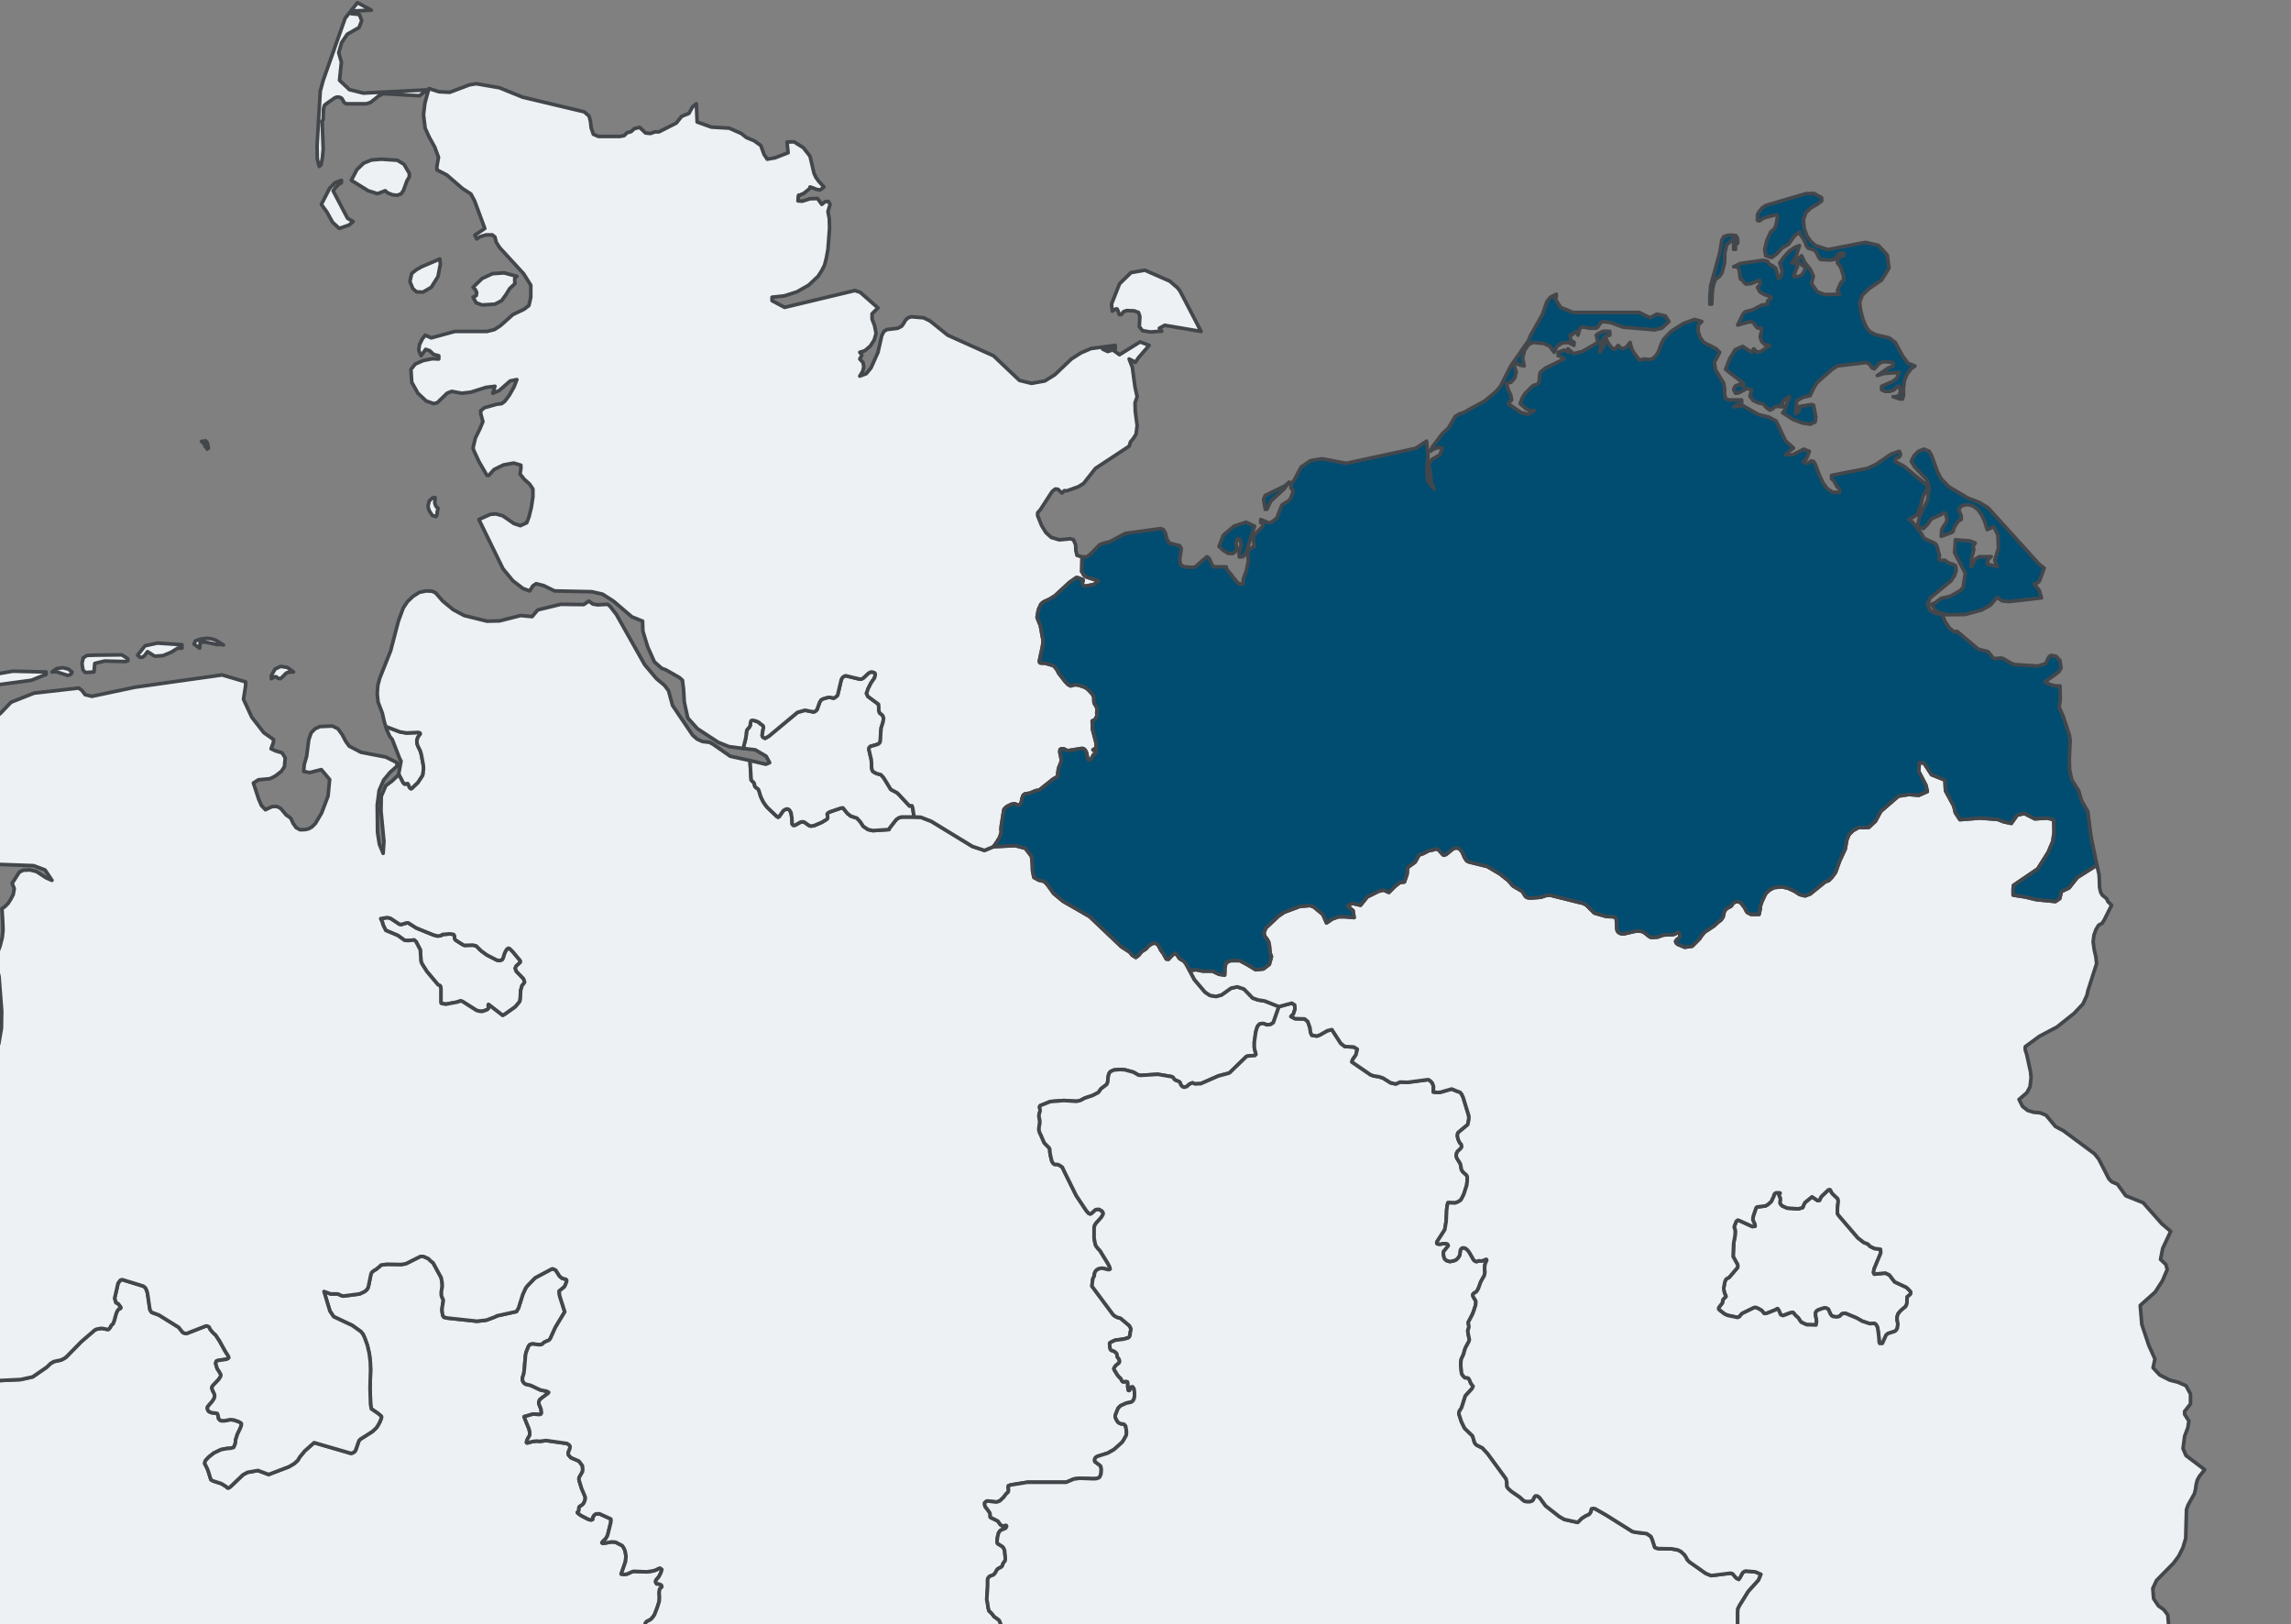 <svg width="316" height="224" viewBox="0 0 316 224" fill="none" xmlns="http://www.w3.org/2000/svg">
<rect x="0" y="0" width="316" height="224" fill="#808080" stroke="none"/>
<g clip-path="url(#clip0_4346_11800)">
<path d="M90.44 230.515L89.776 231.658L89.518 231.954L86.64 232.913L86.308 233.097L86.124 233.245L86.161 233.356L86.382 233.577L86.899 233.909L87.009 234.057L86.972 234.352L86.825 234.758L86.677 235.237L86.567 235.606L86.53 235.791L86.419 236.196L86.234 236.676L86.05 236.971L85.866 237.229L85.423 237.562L85.238 237.857L85.091 238.152L84.906 238.631L84.796 238.853L84.648 239L84.132 239.332L83.615 239.775L83.32 239.997L82.877 240.144L82.102 240.624L81.77 240.993L81.586 241.435L81.549 241.767V242.1L81.512 242.321L81.365 242.837L81.18 242.985L80.737 242.874L80.516 242.948L79.114 244.092L78.93 244.129H78.597L77.122 243.834L76.347 243.206L76.162 242.911L76.126 242.727L76.199 242.1L76.236 241.878L76.162 241.251L75.904 240.882L75.757 240.734L75.609 240.661L75.314 240.698L74.76 240.402L73.949 239.812L73.617 239.628L73.359 239.554L72.731 239.886L71.071 240.329L69.005 241.399L68.857 241.546L68.71 241.841L68.673 242.136V242.284L68.747 242.542L69.116 243.022L69.263 243.354L69.3 243.649L69.411 244.387L69.374 244.977L69.411 245.236L69.558 245.309L70.407 245.457L70.628 245.604L70.739 245.789V246.047L70.628 246.305L70.444 246.859L70.296 247.043L70.149 247.154L68.488 247.228L68.083 247.412L67.05 248.187L66.754 248.224L65.906 247.966L65.721 247.855L65.316 247.781H65.094L64.578 247.855L63.618 248.187L62.77 248.298L62.106 248.261L61.811 248.335L60.888 248.777L60.114 248.962L59.892 249.146V249.257L59.634 249.663L59.191 249.921L58.859 250.216L58.748 250.659L58.638 250.807L57.309 252.172L56.461 253.278L56.24 253.684L55.834 254.57L55.723 254.939L55.76 255.123L55.907 255.271L56.055 255.455L56.313 255.603L56.461 255.75L56.535 255.935L56.608 256.378L56.682 256.562L56.83 256.71L57.014 256.82L57.383 256.857H57.568L57.789 256.746L57.9 256.636L58.121 256.23L58.306 256.045L58.49 255.972L59.302 255.898L60.15 255.677L61.036 255.012L61.22 254.939L61.405 254.902L61.552 254.976L61.626 255.049L61.663 255.234V255.344L61.516 255.75V255.935L61.884 256.119L61.995 256.267L62.179 257.079L62.253 257.411L62.475 258.48L62.512 258.776L62.77 260.067L62.807 260.473V260.879L62.733 261.211L61.442 262.65L60.63 263.756L60.556 263.904L60.519 264.088L60.593 264.236L60.925 264.826L60.999 264.974V265.306L60.962 265.453L60.888 265.564L59.855 266.118L59.339 266.56L59.228 266.597H59.044L57.789 266.265L53.657 266.302L53.509 266.819L53.657 267.114L53.805 267.372L54.1 267.925L54.173 268.221L54.21 268.405L54.137 268.663L54.1 269.032L54.137 269.438L54.395 270.324L54.469 270.692V270.914L54.21 271.393L53.768 271.91L53.62 272.279L53.472 272.648L53.251 273.054L53.177 273.312L53.067 273.496L52.882 273.607L52.55 273.681L52.292 273.976L51.812 275.12L51.443 275.821L51.407 276.3V277.296L51.333 277.555L51.222 277.702H51.111L50.669 277.592H50.447L49.746 278.071L48.676 279.104L48.529 279.326L48.566 279.658V279.953L48.455 280.211L47.643 280.875L47.422 280.986L47.237 281.06L46.684 281.097L46.131 281.17L45.467 281.06L45.245 280.875L44.876 280.064L44.766 279.916L44.618 279.842L44.138 279.879L43.88 280.027L43.364 280.654L41.63 282.203L41.408 282.609L41.297 282.72L40.523 283.273L40.412 283.458L40.117 284.269L38.198 285.93L37.977 286.188L37.94 286.446L38.014 286.631L38.272 286.778L38.309 286.963V287.221L38.42 287.369L39.305 288.07L39.49 288.254L39.6 288.439L39.637 288.66L39.416 290.32L39.305 290.837L39.194 290.984L39.084 291.095L38.678 291.169L38.383 291.464L38.014 292.349L36.87 291.648L36.427 291.538H36.206L35.21 292.017L34.989 292.054L34.878 291.907L34.804 291.427L34.693 291.095L34.62 290.874L33.956 289.693L32.258 287.479L31.853 286.668L31.816 286.409L31.853 285.93L31.963 285.339V284.786L31.89 284.306L31.668 283.273L31.52 282.868L31.41 282.646L31.299 282.609L31.078 282.646L30.561 282.904L30.303 282.941L29.971 282.757L29.528 282.388L28.311 281.023L28.016 280.728L26.946 280.359L26.577 280.137L26.429 279.99L26.355 279.768L26.466 279.215L26.54 278.957L26.651 278.698L26.835 278.108L26.983 277.186L24.621 276.559L24.105 276.706L22.85 277.924L22.777 278.219L22.74 278.625L22.887 280.211L22.924 280.506L23.072 280.875L23.219 280.986L23.293 281.207L23.367 281.502L23.404 282.203L23.367 282.499L23.256 282.683H23.109L22.186 282.314L21.928 282.462L21.301 283.236L21.079 283.421L19.567 284.343L20.305 285.118L20.489 285.487L20.526 285.782V286.151L20.415 286.446L20.305 286.52L20.12 286.594H20.01L19.862 286.446L19.751 286.262L19.53 286.446L19.161 287.11L19.05 287.258L18.903 287.332L17.648 287.811L17.242 288.033L17.095 288.217L16.947 288.439L16.8 288.918L16.652 289.103L16.505 289.213L15.804 289.066L15.398 289.103L15.066 289.25L13.811 290.025L10.454 290.947L8.941 290.837L7.982 291.095L7.724 291.427V291.501L7.871 291.722V291.87L7.835 292.349V292.571L7.871 293.05L7.835 293.345L7.576 293.751L7.502 294.046L7.429 294.305L7.466 294.674L7.429 294.858L7.355 294.969L6.285 295.78L6.1 295.854L4.256 296.408L3.776 296.481L1.526 296.334L1.378 296.149L1.341 295.928L1.23 295.67L1.12 295.522L0.825 295.375L0.566 295.301H0.456L0.345 295.375L0.234 295.707L-0.098 296.481L-0.393 296.592L-1.352 297.625L-1.795 297.736L-2.643 297.404L-2.828 297.441L-2.939 297.514L-3.012 297.773L-3.123 298.031L-3.344 298.363L-3.603 298.511L-3.787 298.548H-3.935L-4.562 298.179L-5.078 298.142L-5.484 298.289L-7.587 299.802L-8.694 300.245L-9.432 300.318L-9.764 300.429L-9.985 300.54L-10.096 300.724L-10.17 300.909L-10.428 301.388L-11.018 302.126L-11.978 302.421L-12.162 302.643L-12.125 302.938L-12.051 303.196L-12.014 303.639L-11.978 304.229L-12.051 305.484L-12.347 306.037L-12.642 306.406L-13.011 306.48H-13.195L-13.453 306.443L-13.712 306.332L-13.97 306.185L-14.228 305.963L-14.45 305.557L-14.708 305.078L-14.745 304.893L-15.003 304.856L-16.516 305.447L-17.18 305.853V305.963L-17.143 306.258L-17.106 306.517L-17.143 306.886L-17.364 307.439L-17.475 307.771V307.992L-17.438 308.103L-17.327 308.214L-16.774 308.435L-16.552 308.656L-16.442 308.952L-16.479 309.69L-16.405 310.28L-16.331 310.759L-16.221 311.018L-16.147 311.239L-15.778 311.792L-15.667 312.014L-15.593 312.235L-15.52 312.604L-15.593 312.862L-15.667 313.047L-15.778 313.121L-16.774 313.305L-18.877 314.006L-19.541 313.859L-20.058 313.231L-20.316 312.973L-20.758 312.678L-21.09 312.715L-21.312 312.899L-21.607 313.158L-22.197 313.453H-22.603L-22.825 313.416L-22.898 313.268L-22.825 313.121L-22.603 312.678L-22.714 312.457L-22.972 312.235L-23.673 311.866L-24.005 311.756L-24.19 311.719L-24.485 311.903L-24.706 311.977L-26.329 312.235L-26.514 312.309L-26.588 312.383L-28.395 313.711L-29.06 313.969L-29.318 314.043L-29.465 313.932L-29.613 313.231L-29.724 313.047L-29.871 312.862L-30.535 312.53L-30.757 312.309L-30.867 312.161L-30.904 312.014L-31.089 311.682L-31.384 311.424L-31.568 311.35L-31.753 311.387L-31.937 311.571L-32.011 311.719L-31.974 312.051L-30.683 314.154L-30.572 314.375L-30.609 314.56L-30.831 314.744L-31.716 315.15H-32.712L-32.749 314.744L-34.151 312.309L-34.188 311.571L-33.93 310.723L-33.635 309.247L-33.598 308.214L-33.745 307.992L-34.04 307.919L-34.409 307.365L-34.594 306.701L-34.741 306.148L-34.631 305.631L-34.188 305.188L-34.926 305.152L-36.66 304.746L-37.25 304.451L-37.435 304.34L-37.619 304.451L-38.984 304.893L-39.39 304.856L-39.722 304.598L-40.054 303.897L-40.386 303.602L-40.054 303.049L-40.534 303.012L-40.866 302.864L-40.903 302.569L-40.571 302.089L-41.272 301.241L-40.534 300.097L-39.242 299.027L-38.357 298.474V298.252L-37.914 297.699L-37.619 297.146L-37.693 296.777L-40.497 296.703L-41.309 296.26L-41.788 295.338L-41.235 295.006L-43.67 291.242L-44.444 290.468L-45.109 290.431L-46.695 290.874L-47.248 290.8L-47.396 290.283L-47.248 289.582L-47.285 288.992L-47.949 288.623L-47.986 288.512V288.291L-47.913 288.18L-47.839 287.332L-48.097 286.963L-48.503 286.668L-48.798 286.151L-48.946 285.339L-48.355 285.487L-47.765 284.934L-47.581 284.196L-47.654 283.605L-47.691 283.052L-47.322 282.425L-46.769 282.093L-45.883 282.167L-45.441 281.65L-45.182 280.986V280.469L-45.514 279.178L-45.441 278.735L-45.219 278.403L-45.145 278.145L-46.474 277.702L-47.396 277.075L-47.728 276.743L-47.802 276.263L-47.876 275.341L-47.728 274.788L-47.47 274.271L-47.544 273.939L-48.982 274.087L-50.052 273.755L-50.606 273.681L-51.159 273.828L-52.192 274.345L-52.746 274.456L-52.782 272.832L-53.41 271.024L-53.631 269.512L-52.524 268.922L-51.934 269.254L-51.491 269.844L-50.938 270.36L-50.2 270.287L-49.72 269.733L-48.946 268.11L-48.392 267.483L-44.666 264.568L-42.378 263.314L-41.788 262.502L-42.637 261.727L-41.714 260.952L-41.382 260.768L-42.305 260.473L-44.334 261.838L-45.256 261.321L-45.551 260.141L-45.441 258.702L-45.109 257.411L-44.666 256.71L-43.817 255.677L-41.788 251.876L-41.345 251.471L-40.349 250.733L-39.943 250.179L-39.722 249.368L-39.611 247.966L-39.353 247.412L-39.98 246.674L-39.907 245.494L-39.611 244.129L-39.464 242.837L-39.648 241.657L-39.943 239.554L-41.567 237.672L-44.223 233.983L-44.408 233.171L-44.186 232.249L-43.707 230.81L-46.437 229.629L-47.359 228.449L-46.843 226.604L-47.212 226.198L-48.134 225.497L-48.577 225.276L-49.757 225.313L-50.163 225.165L-50.126 224.464L-49.204 223.579L-49.167 222.25L-49.683 220.996L-50.606 220.295L-50.458 219.705L-49.794 219.225L-48.171 218.93L-47.359 218.598L-46.547 217.971L-45.957 217.676L-44.334 217.233L-43.042 217.602L-41.456 218.008L-41.973 217.122L-43.485 215.573L-43.965 215.167L-42.6 214.429L-41.309 215.056L-40.017 216.089L-38.652 216.643L-37.398 216.384L-37.066 216.421L-36.807 216.716L-36.365 217.491L-36.18 217.712L-34.631 217.971L-33.967 218.34L-33.856 219.373L-32.343 218.93L-32.196 218.303L-32.528 216.827L-29.945 217.565H-29.133L-28.469 217.27L-26.477 215.757L-22.492 214.392L-18.914 214.281L-17.844 213.691L-16.922 212.547L-15.999 210.887L-15.667 210.518L-15.372 210.481L-15.15 210.26L-15.114 209.485L-15.224 209.042L-15.409 208.71L-16.479 207.604L-19.098 206.128L-19.947 205.869L-20.611 205.427L-20.685 204.431L-20.39 203.767L-20.058 203.582L-19.615 203.545L-19.135 203.324L-18.803 202.881L-18.508 202.069L-18.287 201.7L-17.585 200.999L-16.958 200.631L-14.339 200.335L-13.859 199.856L-12.974 198.048L-12.162 197.236L-10.465 196.461L-9.653 195.76L-8.694 194.211L-8.288 193.694L-6.48 192.624L-6.37 192.292L-6.48 192.071L-5.41 192.145L-3.75 191.444L-3.197 191.001L-2.902 190.706L-2.68 190.522L2.854 190.263L4.514 189.894L6.433 188.566L7.023 188.013L7.244 187.902L7.392 187.791L8.425 187.57L8.868 187.349L9.163 187.127L11.229 185.024L13.073 183.438L13.295 183.327L13.848 183.217H14.107L14.881 183.364L14.992 183.327L15.176 183.106L15.361 182.774L15.472 182.663L15.582 182.589L15.767 182.11L16.025 181.15L16.173 180.818L16.357 180.56L16.615 180.449L16.652 180.339L16.578 180.191L16.283 179.822L15.988 179.675L15.877 179.306L15.804 179.084L16.283 176.981L16.505 176.686L16.578 176.576L16.763 176.502H16.91L19.788 177.387L20.083 177.645L20.231 177.978L20.342 178.346L20.674 180.597L20.784 180.818L20.932 181.003L21.928 181.372L24.658 183.069L24.769 183.217L25.212 183.77L25.47 183.881L25.728 183.917L28.384 182.884H28.569L28.827 182.995L29.012 183.364L29.381 183.807L29.75 184.139L30.266 184.914L31.041 186.316L31.41 186.906L31.52 187.09L31.557 187.275L31.41 187.386L31.262 187.459L30.045 187.644L29.86 187.718L29.787 187.865L29.75 188.05L29.86 188.455L29.971 188.788L30.229 189.156L30.451 189.562V189.747L30.377 189.931L30.119 190.3L29.381 191.075L29.233 191.296V191.518L29.344 191.813L29.565 192.256L29.602 192.44V192.624L29.528 192.883L29.27 193.289L28.753 193.879L28.606 194.1V194.285L28.717 194.58L28.901 194.727L29.196 194.838L29.565 194.875L29.971 194.949L30.082 195.244L30.155 195.65L30.303 195.834L30.488 195.945H31.004L31.742 195.797L32.221 195.834L32.959 196.093L33.144 196.203L33.291 196.314V196.572L33.144 196.978L32.738 197.827L32.48 198.638V198.97L32.369 199.339L32.221 199.634L31.779 199.745L31.262 199.782L30.488 199.93L29.491 200.409L28.79 200.963L28.311 201.479L28.237 201.848L28.606 202.586L28.753 202.992L29.085 204.062L29.196 204.135L29.381 204.246L30.524 204.615L31.189 205.021L31.373 205.205H31.557L31.779 205.058L33.513 203.398L34.14 203.066L35.579 202.807L37.055 203.361L39.859 202.291L40.596 201.848L41.076 201.405L41.334 200.963L42.035 200.114L43.327 198.97L48.418 200.446L48.676 200.372L48.898 200.225L48.971 200.151L49.082 199.93L49.414 198.97L49.525 198.675L49.709 198.491L51.333 197.458L51.702 197.126L51.923 196.904L52.144 196.572L52.366 196.166L52.55 195.724L52.624 195.465L52.587 195.318L52.144 194.949L51.296 194.359L51.222 194.322L51.111 193.694L51.038 191.333L51.111 188.935L51.074 187.791L50.927 186.648L50.669 185.541L50.3 184.508L50.078 184.028L49.783 183.659L48.602 182.811L46.02 181.593L45.725 181.15L45.503 180.818L44.692 178.125L45.614 178.457H46.536L46.684 178.494L46.979 178.642L47.348 178.752L49.599 178.457L50.3 178.125L50.595 177.867L50.742 177.645L50.816 177.424L51.148 175.801L51.222 175.579L51.296 175.469L51.554 175.247L51.923 175.026L52.366 174.657L52.55 174.473L53.362 174.362L55.354 174.399L55.981 174.288L57.974 173.292H58.416L59.08 173.587L59.413 173.919L59.745 174.177L60.851 176.207L60.962 176.797L60.999 177.203V177.461L60.888 178.088V178.383V178.679L60.962 178.9L61.11 179.195L61.147 179.38L61.11 179.601L60.999 180.302L60.962 180.671L60.999 181.003L61.073 181.409L61.22 181.667L61.663 181.778L65.795 182.22L67.087 182.073L68.267 181.63L68.525 181.482L71.219 180.892L71.403 180.597L71.514 180.413L72.104 178.531L72.51 177.645L72.731 177.35L73.801 176.244L76.015 175.063L76.199 174.989L76.421 175.063L76.642 175.174L77.195 176.022L77.417 176.207L77.564 176.317L77.712 176.354L78.044 176.428L78.155 176.539V176.76L77.97 177.24L77.823 177.498L77.601 177.682L77.232 177.978L77.122 178.088L77.195 178.715L77.896 180.929L76.605 183.069L75.904 184.618L75.72 184.84L75.277 185.024L75.056 185.135L74.724 185.43L74.391 185.467L73.469 185.356L73.248 185.393L73.063 185.467L72.916 185.652L72.805 185.91L72.547 186.574L72.473 187.017L72.325 188.824L72.252 189.415L72.141 189.784L72.067 190.005V190.153V190.374L72.215 190.669L72.325 190.78L72.473 190.89L73.211 191.075L74.539 191.702L75.424 191.887L75.683 192.034L75.572 192.182L74.724 192.809L74.428 193.067L74.318 193.399V193.584L74.465 193.953L74.613 194.322L74.687 194.875L74.613 195.023L74.428 195.096L73.543 195.023L72.288 195.392L72.547 196.056L72.916 196.941L72.99 197.162L73.063 197.495V197.937L72.99 198.085L72.805 198.38L72.657 198.749L72.621 198.933L72.694 199.007L72.916 198.97L73.395 198.823L73.986 198.749L74.502 198.786L75.314 198.675L78.192 199.081L78.487 199.265L78.634 199.487L78.597 199.782L78.376 200.335L78.413 200.667L78.745 201.036L79.852 201.516L80.332 202.143L80.368 202.549V202.807L80.332 202.992L79.889 203.767L79.852 203.988L79.889 204.209L80.221 205.279L80.7 206.423L80.737 206.607L80.663 206.976L80.516 207.308L80.405 207.456L80.184 207.64L79.926 207.788L79.852 207.972V208.268L79.778 208.452L79.63 208.6L79.815 208.784L80.184 209.042L81.18 209.559L81.549 209.633L81.733 209.559V209.448L81.77 209.264L81.918 209.005L82.139 208.821L82.324 208.784H82.693L84.242 209.485L84.279 209.633L84.242 210.002L83.799 211.773L83.578 212.178L83.394 212.363L83.099 212.658L83.025 212.769L83.099 212.842H83.32L84.353 212.658L84.906 212.695L85.829 213.175L86.05 213.507L86.198 213.839L86.271 214.171L86.345 214.65L86.271 215.388L85.681 217.085L86.087 217.159L86.493 217.085L87.231 216.753L87.452 216.716L89.223 216.79L90.145 216.643L90.551 216.495L90.809 216.347L91.031 216.274L91.141 216.347L91.289 216.458L91.178 216.864L91.068 217.085L90.883 217.454L90.477 217.934L90.44 218.081V218.229L90.588 218.45H90.809L91.141 218.561L91.252 218.672L91.289 218.856L90.994 219.151L90.957 219.373L90.92 219.668L90.957 220.369L90.92 220.885L90.662 221.697L90.293 222.656L90.182 222.841L89.961 223.136L89.74 223.357L89.186 223.652L89.038 223.837L88.928 224.28L88.78 224.612L88.522 224.907L88.448 225.018L88.411 225.313V225.682V226.087L88.522 226.862L88.559 227.194V227.379L88.338 227.674L88.301 227.895L88.338 228.19L88.411 228.67L88.374 228.891L88.264 229.039L88.005 229.223L87.895 229.334L87.821 229.482L87.747 229.703L87.71 230.035V230.404L87.747 230.625L87.858 230.957L87.969 231.068L88.559 231.105L90.44 230.515Z" fill="#EEF1F4" stroke="#43474B" stroke-width="0.5" stroke-linecap="round" stroke-linejoin="round"/>
<path d="M55.096 127.47L55.354 127.507L56.092 127.285H56.313L57.42 127.986L59.782 128.946L60.335 129.093L60.741 129.056L60.852 129.019L60.962 128.909L61.147 128.872L62.032 128.798L62.549 128.872L62.622 128.946L62.696 129.093V129.388L62.77 129.573L62.991 129.757L63.877 130.311L64.061 130.384L65.205 130.348L65.685 130.458L65.758 130.532L66.349 131.122L67.16 131.713L68.525 132.414L68.894 132.487L69.227 132.377L69.3 132.303L69.411 132.082L69.522 131.676L69.706 131.233L69.891 130.938L70.075 130.79H70.186L70.333 130.864L70.739 131.27L71.662 132.377L71.772 132.524V132.709L71.625 132.856L71.182 133.262L71.071 133.557L71.219 133.963L72.215 134.996L72.289 135.218L72.362 135.439L72.289 135.587L71.993 135.955L71.92 136.251L71.809 136.656L71.772 137.579L71.735 137.948L71.662 138.169L71.071 138.87L69.669 139.866L69.337 140.051L67.382 138.538L67.345 138.649L67.382 139.055L67.271 139.202L67.05 139.313L66.496 139.497L66.127 139.46L65.722 139.35L63.803 138.132L63.582 138.058H63.471L63.065 138.206L61.479 138.501L60.888 138.39L60.815 138.28V136.361L60.778 136.14L60.704 135.955L60.409 135.808L58.859 133.963L58.232 132.967L58.121 132.746L58.047 132.414V132.229L57.974 131.012L57.383 129.868L57.125 129.647L56.277 129.72L55.797 129.683L54.875 129.019L53.214 128.318L52.846 127.581L52.735 127.175L52.513 126.695L53.436 126.547L53.879 126.658L55.096 127.47ZM54.985 106.772L55.317 104.964L55.133 104.632L54.1 101.976L53.768 101.57L53.362 100.685L53.214 100.205L55.17 100.943L56.055 101.091L57.715 101.017L57.937 101.091L57.974 101.238L57.715 101.57L57.605 101.755L57.494 102.197L57.531 102.566L57.642 102.898L57.974 103.562L58.121 104.079L58.38 105.481L58.416 105.961L58.38 106.403L58.343 106.772L58.269 106.994L57.642 107.953L56.793 108.765L56.682 108.801L56.498 108.654L56.24 108.1H56.129L55.834 108.174L55.612 107.99L54.985 106.772Z" fill="#EEF1F4" stroke="#43474B" stroke-width="0.5" stroke-linecap="round" stroke-linejoin="round"/>
<path d="M-17.918 102.825L-17.622 103.231L-17.327 103.858L-17.696 103.673L-18.213 103.046L-18.545 102.899L-18.951 102.972L-19.541 103.304L-19.799 103.378L-20.537 103.009L-21.054 102.198L-21.238 101.423L-20.758 101.054L-17.696 100.132L-16.183 99.984L-15.667 101.054L-16.552 101.201L-17.954 101.792L-18.692 101.976V102.382L-18.25 102.567L-17.918 102.825ZM-10.686 98.508L-11.83 99.799L-12.457 99.541L-12.937 99.062L-12.974 98.361L-12.9 98.139L-12.716 98.066L-12.494 97.881H-11.756L-10.871 98.25L-10.686 98.508ZM6.359 93.011L6.285 93.085H6.174L4.33 93.823L-0.577 94.487L-2.201 94.044L-0.356 92.937L1.784 92.568L6.359 92.679V93.011ZM9.421 92.273L9.937 92.679L9.827 92.937L9.679 93.048L9.347 93.159L7.761 92.642L7.17 92.679L7.835 92.199L8.646 92.089L9.421 92.273ZM39.49 92.826L38.862 93.454L38.678 93.601L38.309 93.528L38.088 93.343H37.866L37.424 93.601V93.159L37.94 92.273L38.715 91.904L39.637 92.052L40.486 92.679H39.895L39.49 92.826ZM17.648 91.129L17.353 91.24L14.439 91.166L13.073 91.498L12.963 92.679L11.782 92.753L11.45 92.421L11.303 91.498L11.487 90.724L12.004 90.391L13.221 90.355L16.8 90.318L17.611 90.834L17.648 91.129ZM24.511 89.395L23.625 89.949L22.482 90.428L21.338 90.502L20.342 89.875L19.973 90.391L19.641 90.65H19.309L18.977 90.355L20.01 89.063L21.707 88.694L25.101 88.916V89.395H24.511ZM29.75 88.288L30.82 88.953L30.451 88.879L30.008 88.916L28.311 88.547L27.61 88.584L27.536 89.395L26.761 88.842L26.946 88.399L27.647 88.141L28.495 88.03L29.159 88.104L29.75 88.288ZM103.427 104.891L103.464 105.149L103.612 107.584L103.981 107.953L104.054 108.101L104.091 108.359L104.165 108.506L104.276 108.617L104.534 108.802L104.645 108.949L104.718 109.171L104.903 109.798L105.087 110.204L105.309 110.646L105.567 111.015L105.862 111.384L107.19 112.639L107.338 112.712L107.486 112.602L108.002 111.864L108.223 111.679L108.519 111.569L108.74 111.606L108.888 111.716L109.109 112.085L109.22 112.786L109.256 113.413V113.635L109.404 113.819H109.662L110.437 113.377L110.695 113.34L110.917 113.377L111.655 113.893L111.913 113.93L112.319 113.856L113.352 113.413L114.016 113.008L114.126 112.897L114.163 112.749L114.09 112.27L114.2 112.122L114.459 111.975L115.971 111.458L116.266 111.421L116.894 112.196L117.373 112.565L118.185 112.823L118.664 113.34L119.07 113.967L119.734 114.41L120.398 114.557L122.612 114.41L122.686 114.225L123.608 113.044L123.977 112.786L124.383 112.676H126.08L127.003 112.712L128.441 113.266L134.123 116.734L135.783 117.287L137.038 116.771L140.026 116.623L141.428 116.992L142.277 118.099L142.387 119.058L142.424 120.128L142.609 121.014L143.273 121.383L144.048 121.567L144.49 122.047L145.339 123.227L146.63 124.297L150.283 126.4L154.673 130.569L155.817 131.307L156.186 131.75L156.665 132.045L157.071 131.75L157.44 131.27L158.067 130.864L158.399 130.495L158.842 130.163L159.322 130.053L159.691 130.274L159.912 130.643L160.133 131.086L160.466 131.528L160.871 132.266L161.166 132.303L161.683 131.75L162.089 131.455L162.384 131.75L162.679 132.193L163.343 132.598L163.601 132.967L164.081 133.853L164.745 135.107L166.221 136.841L166.885 137.284L167.734 137.431L168.508 137.21L169.8 136.288L170.648 136.103L171.571 136.398L172.788 137.653L173.526 137.911L174.448 138.059L176.404 138.833L175.629 141.047L175.223 141.305L174.707 141.342L174.375 141.195L174.153 141.158L173.747 141.232L173.526 141.453L173.415 141.637L173.231 142.228L173.194 142.412L173.01 143.74V144.368L173.046 144.737L173.157 145.069L173.231 145.438L173.083 145.585L172.309 145.622L171.94 145.696L169.615 147.946L169.468 148.02L168.066 148.389L165.631 149.459L164.819 149.496L164.487 149.348L164.266 149.422L164.007 149.57L163.675 149.865L163.417 149.939H163.233L163.048 149.828L162.864 149.607L162.753 149.275L162.605 149.164L162.126 148.979L161.978 148.869L161.794 148.61L161.646 148.5L159.691 148.168L157.366 148.315L157.034 148.278L156.333 147.873L155.116 147.54L154.452 147.504L153.64 147.577L153.16 147.799L153.013 147.983L152.902 148.278L152.828 148.684L152.792 149.201L152.718 149.422L152.644 149.57L151.869 150.16L151.5 150.676L150.725 151.082L149.619 151.451L148.991 151.783L148.475 151.894L146.741 151.783L144.859 151.931L143.494 152.484L143.384 152.669L143.457 153.038V153.259L143.347 153.591L143.31 153.812V153.997L143.42 154.55V154.919L143.31 155.51V155.915L143.42 156.247L143.568 156.543L144.011 157.576L144.195 157.797L144.712 158.314L144.786 158.461L144.822 158.978L144.896 159.383L145.081 160.158L145.265 160.453L145.486 160.601H145.892L146.187 160.749L146.52 160.97L146.925 161.818L148.438 164.881L149.84 166.984L150.172 167.353L150.393 167.426L150.541 167.353L151.021 166.91L151.131 166.836L151.353 166.799H151.611L151.98 167.021L152.127 167.205L152.164 167.426L152.017 167.722L151.832 167.98L151.168 168.718L150.984 169.013L150.91 169.382V170.415V170.747L151.021 171.337L151.094 171.669L151.205 171.891L151.5 172.26L151.722 172.481L152.828 174.289L153.05 174.731L153.124 175.027L153.013 175.1H152.828L152.091 174.916H151.906L151.574 174.99L151.279 175.137L151.057 175.396L150.947 175.691V175.949L150.799 176.244L150.725 176.429L150.689 176.687L150.615 177.388L153.493 181.262L153.677 181.446L154.046 181.668L154.562 181.815L155.743 182.811L155.891 183.033L156.001 183.328L155.891 183.807L155.854 184.213L155.743 184.398L155.632 184.508L154.968 184.693L153.825 184.84L153.419 185.025L153.124 185.172L153.05 185.283L153.087 185.873L153.197 186.169L153.308 186.242L153.64 186.353L153.898 186.538L154.046 186.722L154.12 187.165L154.304 187.386L154.415 187.644V187.829L154.341 187.976L153.898 188.345L153.714 188.604L153.64 188.751L153.677 188.899L154.157 189.674L154.415 189.969L154.562 190.079L154.747 190.448L154.858 190.559L155.005 190.596L155.3 190.522L155.522 190.596L155.559 190.78V191.297L155.632 191.74L155.743 191.777L155.891 191.555L156.001 191.297L156.223 191.26L156.407 191.518L156.444 191.74L156.481 191.998V192.625L156.407 192.957L156.223 193.252L155.964 193.4L155.374 193.511L154.562 193.879L154.23 194.212L153.898 195.023L153.825 195.281V195.466L154.083 195.982L154.267 196.204L154.562 196.351L154.747 196.388H154.894L155.079 196.462L155.263 196.683L155.374 197.384V197.716L155.337 197.975L155.005 198.565L154.821 198.86L154.599 199.082L153.64 199.93L152.792 200.41L151.39 200.852L151.131 201L151.021 201.185L150.984 201.369L151.021 201.59L151.131 201.664L151.759 202.144L151.832 202.254L151.906 202.66L151.869 203.214L151.795 203.472L151.685 203.693L151.574 203.804L151.279 203.915L150.873 203.952L148.918 203.878L148.106 203.988L147.073 204.431H141.723L139.436 204.8L139.104 204.911L139.067 205.058L139.104 205.575L139.067 205.759L138.735 206.091L138.403 206.534L137.886 207.014L137.591 207.124L137.37 207.161L136.189 207.014L135.968 207.124L135.82 207.272V207.567L135.894 207.789L136.447 208.526L136.558 208.748L136.595 209.264L137.628 209.781L137.739 209.928L137.997 210.297L138.181 210.408L138.403 210.482L138.698 210.371L138.809 210.408L138.846 210.519L138.772 210.666L138.698 210.777L138.071 211.035L137.96 211.109L137.739 211.404L137.591 211.994L137.517 212.622L137.591 212.88L138.292 213.323L138.403 213.47L138.55 213.765L138.661 214.762V215.094L138.624 215.278L138.366 215.61L138.255 215.942L138.145 216.09L138.034 216.164L137.739 216.311L137.591 216.422L137.444 216.606L137.296 216.901L137.185 217.049L137.038 217.197L136.484 217.418L136.3 217.639L136.226 217.824V218.746L136.115 220.406V220.702L136.189 220.96L136.3 221.735L136.411 222.177L136.632 222.362L136.927 222.694L137.112 222.952L137.37 223.137L137.776 223.432L137.886 223.616L137.997 223.874L138.145 224.538L138.218 224.723L138.55 225.166L138.772 225.83L138.882 225.94L139.325 226.346L139.473 226.494L139.583 226.752L139.731 227.342L139.768 227.674V229.187L140.912 231.29L138.956 232.397L138.255 233.246L138.181 233.614L138.403 234.02L138.661 234.426L139.03 234.869L139.104 234.943L139.178 235.09L139.214 235.348L139.141 235.902L139.03 236.123L138.809 236.197L138.55 236.049L137.997 235.422H137.739L137.407 235.459L135.488 236.455L135.304 236.492L134.049 236.566L133.57 236.529L132.131 235.312L130.212 234.279L129.843 234.205L129.548 234.352L128.995 234.463H128.368L128.109 234.537L127.962 234.611L127.925 234.869L128.072 235.127L128.146 235.312V235.496L128.072 235.865L127.999 236.234L127.556 237.415L127.261 237.82L126.634 238.3L126.486 238.484L126.449 238.669L126.265 238.89L125.896 239.038L125.232 239.481L125.01 239.702L124.9 239.886L124.863 240.145L124.752 240.587L124.604 240.735L124.42 240.809L124.272 240.846L122.538 241.953L122.243 242.1H121.874L121.69 242.026L121.505 241.842L121.468 241.584L121.321 241.473L121.136 241.436L120.731 241.473L120.509 241.584L120.362 241.694L120.177 241.953L120.14 242.1V242.321L120.214 242.543L120.14 242.838L119.845 243.428L119.661 243.613L119.476 243.723L118.923 243.871L118.812 243.982V244.203L118.923 244.535L116.93 244.461L116.303 244.609L116.082 244.978L115.861 245.273L115.676 245.31L115.565 245.236L114.754 244.535H114.569L114.385 244.83L114.2 245.052L113.61 245.347L113.389 245.531L112.909 246.085L110.88 247.782L109.478 246.749L109.146 246.38L109.109 245.863L109.072 245.494L108.961 245.384H108.814L108.555 245.531L108.297 245.863L108.187 245.9H107.67L107.522 245.937L107.412 246.048L107.375 246.306L107.412 246.49L107.928 247.597V247.782L107.818 247.966L107.522 248.335L107.338 248.409H107.153L106.858 248.114L106.674 247.782L106.379 247.007L106.194 246.749L105.936 246.527L105.198 246.122L104.903 246.048H104.718V246.306L104.829 246.564L104.94 246.786L104.829 246.97L104.571 247.228L103.612 247.524L103.095 247.929L101.398 248.926L101.361 248.999V249.258L101.472 249.553L101.619 249.774L102.579 250.807L102.911 251.028L103.058 251.065L103.243 250.844L103.685 250.438L103.87 250.327H104.054L104.276 250.549L104.239 250.733L104.091 251.028L103.907 251.176L103.796 251.324V251.545V251.803L103.649 252.062L103.353 252.43L102.21 253.463L101.878 253.648H101.767L101.324 253.574L100.181 252.062L99.627 251.766L99.369 251.803L99.111 251.766L96.307 250.512L95.606 250.327L94.499 249.294L94.277 248.926L94.241 248.741L94.351 248.778L94.978 249.036L95.347 249.147H95.532L95.679 249.073L95.716 248.926L95.679 248.63L95.421 248.114L95.347 247.819L95.384 247.597L95.716 247.265L95.827 247.118L96.011 246.749L96.122 246.675H96.27L96.565 246.786H96.713L97.008 246.675L98.151 246.527L98.299 246.343L98.41 246.048L98.225 244.424L98.336 243.908V243.539L98.262 243.281L98.078 243.022L98.041 242.838L98.078 242.69L98.336 242.395L98.41 242.211L98.373 242.063L98.262 241.953L97.967 241.805L97.782 241.62L97.524 241.215L96.713 239.407L96.639 238.964L96.713 238.817L97.081 238.78L97.229 238.743L97.34 238.632L97.45 238.374L97.487 238.005V237.304L97.524 236.935L97.635 236.75L97.782 236.787L98.041 236.935L98.336 237.009H98.483L98.631 236.935L98.668 236.824L98.262 236.123L98.225 235.902V235.717L98.262 235.57L98.447 235.459L98.631 235.496L99.59 236.271L99.701 236.308L99.959 236.234L100.291 235.496L99.516 234.647L99.258 234.02L99.147 233.43L99.037 233.172L98.889 232.95L98.078 232.581L97.967 232.397L97.856 232.139L97.782 231.77L97.672 231.696H97.487L97.044 231.917L96.565 232.028H96.27L95.938 231.954L95.421 231.733L95.237 231.511L95.089 231.216L94.978 231.106L94.831 231.069L94.536 231.253L94.13 231.733L93.945 231.844L93.687 231.88L93.134 231.844L92.802 231.733L92.617 231.622L92.507 231.475L92.47 231.327L92.433 230.921V230.515L92.322 230.257L92.138 230.146H91.51L90.772 230.847L90.441 230.515L88.559 231.106L87.969 231.069L87.858 230.958L87.747 230.626L87.71 230.405V230.036L87.747 229.704L87.821 229.482L87.895 229.335L88.005 229.224L88.264 229.04L88.374 228.892L88.411 228.671L88.338 228.191L88.301 227.896L88.338 227.674L88.559 227.379V227.195L88.522 226.863L88.411 226.088V225.682V225.313L88.448 225.018L88.522 224.907L88.78 224.612L88.928 224.28L89.038 223.838L89.186 223.653L89.74 223.358L89.961 223.137L90.182 222.841L90.293 222.657L90.662 221.698L90.92 220.886L90.957 220.369L90.92 219.668L90.957 219.373L90.994 219.152L91.289 218.857L91.252 218.672L91.141 218.562L90.809 218.451H90.588L90.441 218.23V218.082L90.477 217.934L90.883 217.455L91.068 217.086L91.178 216.865L91.289 216.459L91.141 216.348L91.031 216.274L90.809 216.348L90.551 216.496L90.145 216.643L89.223 216.791L87.452 216.717L87.231 216.754L86.493 217.086L86.087 217.16L85.681 217.086L86.271 215.389L86.345 214.651L86.271 214.171L86.198 213.839L86.05 213.507L85.829 213.175L84.906 212.695L84.353 212.659L83.32 212.843H83.099L83.025 212.769L83.099 212.659L83.394 212.363L83.578 212.179L83.799 211.773L84.242 210.002L84.279 209.633L84.242 209.486L82.693 208.785H82.324L82.139 208.822L81.918 209.006L81.77 209.264L81.733 209.449V209.559L81.549 209.633L81.18 209.559L80.184 209.043L79.815 208.785L79.63 208.6L79.778 208.453L79.852 208.268V207.973L79.926 207.789L80.184 207.641L80.405 207.457L80.516 207.309L80.663 206.977L80.737 206.608L80.7 206.423L80.221 205.28L79.889 204.21L79.852 203.988L79.889 203.767L80.332 202.992L80.368 202.808V202.55L80.332 202.144L79.852 201.517L78.745 201.037L78.413 200.668L78.376 200.336L78.597 199.783L78.634 199.487L78.487 199.266L78.192 199.082L75.314 198.676L74.502 198.786L73.986 198.75L73.395 198.823L72.916 198.971L72.694 199.008L72.621 198.934L72.657 198.75L72.805 198.381L72.99 198.085L73.063 197.938V197.495L72.99 197.163L72.916 196.942L72.547 196.056L72.289 195.392L73.543 195.023L74.428 195.097L74.613 195.023L74.687 194.876L74.613 194.322L74.465 193.953L74.318 193.584V193.4L74.428 193.068L74.724 192.81L75.572 192.182L75.683 192.035L75.425 191.887L74.539 191.703L73.211 191.076L72.473 190.891L72.325 190.78L72.215 190.67L72.067 190.375V190.153V190.006L72.141 189.784L72.252 189.415L72.325 188.825L72.473 187.017L72.547 186.574L72.805 185.91L72.916 185.652L73.063 185.468L73.248 185.394L73.469 185.357L74.391 185.468L74.724 185.431L75.056 185.136L75.277 185.025L75.72 184.84L75.904 184.619L76.605 183.07L77.897 180.93L77.195 178.716L77.122 178.089L77.232 177.978L77.601 177.683L77.823 177.498L77.97 177.24L78.155 176.761V176.539L78.044 176.429L77.712 176.355L77.564 176.318L77.417 176.207L77.195 176.023L76.642 175.174L76.421 175.063L76.199 174.99L76.015 175.063L73.801 176.244L72.731 177.351L72.51 177.646L72.104 178.532L71.514 180.413L71.403 180.598L71.219 180.893L68.525 181.483L68.267 181.631L67.087 182.073L65.795 182.221L61.663 181.778L61.22 181.668L61.073 181.409L60.999 181.003L60.962 180.671L60.999 180.302L61.11 179.601L61.147 179.38L61.11 179.196L60.962 178.9L60.888 178.679V178.384V178.089L60.999 177.462V177.203L60.962 176.798L60.851 176.207L59.745 174.178L59.413 173.92L59.081 173.588L58.416 173.293H57.974L55.981 174.289L55.354 174.399L53.362 174.363L52.55 174.473L52.366 174.658L51.923 175.027L51.554 175.248L51.296 175.469L51.222 175.58L51.148 175.801L50.816 177.425L50.742 177.646L50.595 177.867L50.3 178.126L49.599 178.458L47.348 178.753L46.979 178.642L46.684 178.495L46.536 178.458H45.614L44.692 178.126L45.503 180.819L45.725 181.151L46.02 181.594L48.602 182.811L49.783 183.66L50.078 184.029L50.3 184.508L50.669 185.541L50.927 186.648L51.074 187.792L51.111 188.936L51.038 191.334L51.111 193.695L51.222 194.322L51.296 194.359L52.144 194.949L52.587 195.318L52.624 195.466L52.55 195.724L52.366 196.167L52.144 196.573L51.923 196.905L51.702 197.126L51.333 197.458L49.709 198.491L49.525 198.676L49.414 198.971L49.082 199.93L48.971 200.151L48.898 200.225L48.676 200.373L48.418 200.447L43.327 198.971L42.035 200.115L41.334 200.963L41.076 201.406L40.596 201.849L39.859 202.291L37.055 203.361L35.579 202.808L34.14 203.066L33.513 203.398L31.779 205.058L31.557 205.206H31.373L31.189 205.022L30.524 204.616L29.381 204.247L29.196 204.136L29.085 204.062L28.753 202.992L28.606 202.586L28.237 201.849L28.311 201.48L28.79 200.963L29.491 200.41L30.488 199.93L31.262 199.783L31.779 199.746L32.221 199.635L32.369 199.34L32.48 198.971V198.639L32.738 197.827L33.144 196.979L33.291 196.573V196.314L33.144 196.204L32.959 196.093L32.221 195.835L31.742 195.798L31.004 195.946H30.488L30.303 195.835L30.155 195.65L30.082 195.245L29.971 194.949L29.565 194.876L29.196 194.839L28.901 194.728L28.717 194.58L28.606 194.285V194.101L28.753 193.879L29.27 193.289L29.528 192.883L29.602 192.625V192.441L29.565 192.256L29.344 191.813L29.233 191.518V191.297L29.381 191.076L30.119 190.301L30.377 189.932L30.451 189.747V189.563L30.229 189.157L29.971 188.788L29.86 188.456L29.75 188.05L29.787 187.866L29.86 187.718L30.045 187.644L31.262 187.46L31.41 187.386L31.557 187.275L31.521 187.091L31.41 186.906L31.041 186.316L30.266 184.914L29.75 184.139L29.381 183.807L29.012 183.365L28.827 182.996L28.569 182.885H28.385L25.728 183.918L25.47 183.881L25.212 183.771L24.769 183.217L24.658 183.07L21.928 181.372L20.932 181.003L20.784 180.819L20.674 180.598L20.342 178.347L20.231 177.978L20.083 177.646L19.788 177.388L16.91 176.502H16.763L16.578 176.576L16.505 176.687L16.283 176.982L15.804 179.085L15.877 179.306L15.988 179.675L16.283 179.823L16.578 180.192L16.652 180.339L16.615 180.45L16.357 180.561L16.173 180.819L16.025 181.151L15.767 182.11L15.582 182.59L15.472 182.664L15.361 182.774L15.177 183.106L14.992 183.328L14.881 183.365L14.107 183.217H13.848L13.295 183.328L13.073 183.438L11.229 185.025L9.163 187.128L8.868 187.349L8.425 187.571L7.392 187.792L7.244 187.903L7.023 188.013L6.433 188.567L4.514 189.895L2.854 190.264L-2.68 190.522L-2.902 190.707L-3.197 191.002L-3.75 191.444L-5.41 192.145L-6.48 192.072L-6.702 191.666L-7.071 190.264L-7.034 189.046L-6.776 188.05L-5.964 186.169L-5.632 183.771L-6.185 182.073L-8.62 178.089L-8.879 178.199L-9.137 178.642L-9.506 179.011L-10.502 179.306L-11.572 179.38L-12.679 179.196L-14.782 178.384L-17.954 177.941L-18.988 177.425L-19.799 176.502L-20.057 175.506L-20.094 174.363L-20.242 173.182L-20.721 172.149L-20.057 172.075L-17.844 170.931L-19.172 169.825L-19.43 169.382L-19.467 168.865L-19.283 168.312L-19.209 167.722L-19.541 167.021L-18.102 165.988L-16.774 165.582L-12.974 165.508L-10.834 166.135L-8.842 165.84L-8.251 166.098L-6.812 166.578L-6.075 165.139L-5.779 162.815L-5.41 155.657L-5.078 153.407L-4.341 151.414L-1.057 146.175L-0.171 143.962L0.197 141.822L0.234 139.424L-0.135 134.664L-0.282 134.074L-0.467 133.705L-0.614 133.299L-0.651 132.488L-0.54 131.934L0.013 130.459L0.308 129.315L0.419 128.282L0.382 127.212L0.271 125.293L0.64 125.072L1.12 124.592L1.452 124.076L1.821 123.375L1.968 122.563L1.673 121.825L2.669 120.276L3.223 120.017L4.145 119.981L5.031 120.202L6.396 121.087L7.17 121.419L6.211 119.981L4.625 119.39L-4.525 119.058L-6.001 118.32L-6.591 116.439L-6.628 111.458L-6.444 110.314L-5.669 108.285L-5.484 107.252L-5.152 106.662H-4.377L-2.754 107.031L-2.533 106.477L-2.164 106.256L-1.869 105.592L-1.942 104.743L-2.274 104.264L-3.455 103.673L-3.972 103.12L-4.082 102.234L-3.492 101.497L-2.201 100.611L-0.762 98.951L0.05 98.397L1.526 96.848L4.699 95.594L10.86 94.893L11.303 95.225L11.745 95.815L12.668 96.036L18.608 94.782L30.635 93.085L33.882 94.044V94.524L33.587 96.442L34.73 98.914L36.391 101.054L37.719 101.976V102.382L37.387 103.268L38.014 103.563L38.899 103.821L39.342 104.522L39.231 105.739L38.826 106.367L37.977 107.031L37.239 107.4L35.653 107.547L34.952 107.99L35.69 110.241L36.059 111.089L36.612 111.679L37.129 111.421L37.571 111.237H38.235L38.715 111.495L39.49 112.417L39.785 112.602L40.117 112.86L40.412 113.524L40.855 114.151L41.408 114.446L42.109 114.41L42.589 114.299L43.032 114.041L43.511 113.561L44.36 112.122L45.245 109.798L45.467 107.51L44.323 106.145L42.736 106.551L41.888 106.404L41.962 105.444L42.294 104.301L42.589 102.013L42.921 101.054L43.474 100.5L44.138 100.205L45.836 100.132L46.61 100.5L47.2 101.312L47.68 102.234L48.16 102.899L49.783 103.747L53.214 104.411L54.764 105.186V105.666L53.805 106.514L52.919 107.584L52.292 109.023L52.034 111.015L52.071 114.778L52.329 116.439L52.845 117.693L52.956 116.033L52.55 111.827L52.587 109.835L53.214 108.359L54.1 107.695L54.948 106.883L54.985 106.772L55.612 107.99L55.834 108.174L56.129 108.101H56.24L56.498 108.654L56.682 108.802L56.793 108.765L57.642 107.953L58.269 106.994L58.343 106.772L58.38 106.404L58.416 105.961L58.38 105.481L58.121 104.079L57.974 103.563L57.642 102.899L57.531 102.567L57.494 102.198L57.605 101.755L57.715 101.57L57.974 101.238L57.937 101.091L57.715 101.017L56.055 101.091L55.17 100.943L53.214 100.205L53.03 99.652L52.735 98.361L52.144 96.811L52.034 95.704L52.108 94.561L52.366 93.564L53.878 89.764L54.948 85.669L55.612 83.861L56.203 82.976L56.977 82.238L57.863 81.684L58.785 81.5L59.597 81.537L60.077 81.758L61.073 82.902L62.512 84.083L64.024 84.894L67.16 85.669L68.894 85.632L71.809 84.894L73.395 85.042L74.17 84.12L77.343 83.345L80.516 83.382L81.217 82.902L81.77 83.308L82.434 83.418L83.799 83.345L84.132 83.603L85.017 84.747L88.928 91.683L90.551 93.601L91.658 94.524L92.211 95.261L92.765 97.291L95.532 101.386L96.159 101.939L96.897 102.271L97.856 102.382L98.336 102.64L100.734 104.301L103.427 104.891ZM55.096 127.47L53.878 126.658L53.436 126.548L52.513 126.695L52.735 127.175L52.845 127.581L53.214 128.319L54.874 129.02L55.797 129.684L56.276 129.721L57.125 129.647L57.383 129.868L57.974 131.012L58.047 132.229V132.414L58.121 132.746L58.232 132.967L58.859 133.963L60.409 135.808L60.704 135.956L60.778 136.14L60.815 136.362V138.28L60.888 138.391L61.479 138.501L63.065 138.206L63.471 138.059H63.581L63.803 138.132L65.721 139.35L66.127 139.461L66.496 139.498L67.05 139.313L67.271 139.202L67.382 139.055L67.345 138.649L67.382 138.538L69.337 140.051L69.669 139.866L71.071 138.87L71.661 138.169L71.735 137.948L71.772 137.579L71.809 136.657L71.92 136.251L71.993 135.956L72.289 135.587L72.362 135.439L72.289 135.218L72.215 134.996L71.219 133.963L71.071 133.558L71.182 133.262L71.624 132.857L71.772 132.709V132.525L71.661 132.377L70.739 131.27L70.333 130.864L70.186 130.791H70.075L69.89 130.938L69.706 131.233L69.522 131.676L69.411 132.082L69.3 132.303L69.226 132.377L68.894 132.488L68.525 132.414L67.16 131.713L66.349 131.123L65.758 130.532L65.684 130.459L65.205 130.348L64.061 130.385L63.877 130.311L62.991 129.758L62.77 129.573L62.696 129.389V129.093L62.622 128.946L62.548 128.872L62.032 128.798L61.147 128.872L60.962 128.909L60.851 129.02L60.741 129.057L60.335 129.093L59.781 128.946L57.42 127.987L56.313 127.286H56.092L55.354 127.507L55.096 127.47Z" fill="#EEF1F4" stroke="#43474B" stroke-width="0.5" stroke-linecap="round" stroke-linejoin="round"/>
<path d="M126.08 112.674H124.383L123.977 112.785L123.608 113.043L122.686 114.224L122.612 114.408L120.399 114.556L119.734 114.408L119.07 113.966L118.665 113.338L118.185 112.822L117.373 112.564L116.894 112.195L116.266 111.42L115.971 111.457L114.459 111.973L114.2 112.121L114.09 112.269L114.163 112.748L114.127 112.896L114.016 113.006L113.352 113.412L112.319 113.855L111.913 113.929L111.655 113.892L110.917 113.375L110.695 113.338L110.437 113.375L109.662 113.818H109.404L109.257 113.634V113.412L109.22 112.785L109.109 112.084L108.888 111.715L108.74 111.604L108.519 111.568L108.223 111.678L108.002 111.863L107.486 112.601L107.338 112.711L107.19 112.637L105.862 111.383L105.567 111.014L105.309 110.645L105.087 110.202L104.903 109.797L104.719 109.169L104.645 108.948L104.534 108.8L104.276 108.616L104.165 108.505L104.091 108.358L104.054 108.099L103.981 107.952L103.612 107.583L103.464 105.148L103.427 104.89L105.641 105.406L106.157 105.185L105.678 104.299L104.165 103.414L102.505 103.229L102.837 101.901L102.911 101.495L102.948 101.053L103.021 100.684L103.39 100.241L103.464 100.093L103.538 99.577L103.612 99.392L103.759 99.356H103.944L104.423 99.503L104.755 99.688L104.829 99.798L105.161 100.02L105.272 100.13L105.309 100.352L105.198 100.905L105.124 101.422L105.161 101.532L105.235 101.68L105.53 101.827L106.047 101.532L109.994 98.249L111.027 97.954L112.134 98.175H112.282L112.503 98.064L112.688 97.88L113.057 96.847L113.241 96.552L113.462 96.404L113.942 96.257L114.237 96.183H114.495L115.012 96.293L115.344 96.072L115.529 95.888L116.045 93.711L116.193 93.453L116.377 93.305L116.525 93.231L116.635 93.194L118.628 93.674L118.849 93.637L119.07 93.526L119.771 92.862L120.03 92.715L120.214 92.678L120.435 92.715L120.62 92.788L120.694 92.862L120.731 93.047L120.657 93.379L120.583 93.563L120.14 94.19L119.734 95.002L119.587 95.445L119.513 95.629L119.587 95.777L119.698 96.035L121.136 97.105L121.173 97.142L121.21 97.511V97.954L121.321 98.323L121.542 98.507L121.69 98.618L121.801 98.802L121.874 99.06L121.801 99.577L121.727 99.798L121.616 100.167L121.542 100.389L121.468 101.237L121.432 102.16L121.358 102.418L121.173 102.602L120.767 102.75L120.066 102.934L119.882 103.119L119.845 103.34L119.919 103.672L120.177 104.779L120.214 105.369V105.812L120.288 106.181L120.399 106.402L120.841 106.661L121.505 106.845L121.874 107.251L122.87 108.874L123.756 109.354L124.051 109.649L125.453 111.162L125.564 111.125H125.785L125.896 111.457L126.08 112.674Z" fill="#EEF1F4" stroke="#43474B" stroke-width="0.5" stroke-linecap="round" stroke-linejoin="round"/>
<path d="M60.298 70.875L60.15 71.244L59.634 71.096L59.228 70.469L59.08 70.063L59.044 69.731L59.191 69.141L59.339 68.956L59.671 68.661L60.003 68.624V68.993L59.966 69.325L60.04 69.62L60.187 69.915L60.409 70.063V70.248L60.298 70.58V70.875ZM28.753 61.799L28.569 61.946L28.495 61.651L28.311 61.614L28.2 61.282L28.016 61.098L27.794 60.877L28.384 60.803L28.606 61.098L28.753 61.799ZM68.267 41.95L66.496 42.06L65.684 41.765L65.242 40.99L65.684 40.769L65.758 40.363L65.574 39.958L65.242 39.626L66.496 38.408L67.935 37.744L69.521 37.633L71.292 38.113L71.108 38.224L70.997 38.408V38.74L71.034 39.109L70.296 39.81L69.78 40.658L69.189 41.47L68.267 41.95ZM163.343 41.249L165.668 45.713L160.65 44.864L159.912 45.27L160.096 45.565L160.244 45.676L158.658 45.787L157.588 45.602L157.145 45.049L157.219 43.647L157.034 43.093L156.444 42.872L155.411 42.835L154.968 42.983L154.673 43.389H154.378L154.23 42.909L154.083 42.614H153.898L153.419 42.909L153.308 41.95L154.415 39.146L156.001 37.596L157.92 37.264L161.351 38.777L162.384 39.662L162.716 40.068L163.343 41.249ZM59.486 39.626L58.343 40.29L57.457 40.253L56.941 39.81L56.535 38.814L56.793 37.707L57.494 37.154L57.789 37.006L58.084 36.822L60.667 35.715L60.741 36.453L60.409 38.15L59.486 39.626ZM47.09 25.2L47.016 25.274L46.905 25.237L46.795 25.347L46.352 25.79L45.946 26.307L47.938 30.107L48.713 30.549L48.16 31.029L46.795 31.509L45.872 30.66L45.097 29.258L44.323 28.188L45.467 25.975L46.204 25.2L47.09 24.868V25.2ZM55.649 26.27L55.317 26.749L54.764 26.934L54.1 26.86L53.472 26.602L53.14 26.307L52.071 26.712L50.779 26.307L48.455 24.868L49.23 23.392L50.152 22.507L51.222 22.064L52.587 21.953L54.801 22.101L55.723 22.654L56.461 23.909V24.388L56.129 24.942L55.649 26.27ZM149.287 76.815L149.25 77.073L149.213 78.844L149.36 79.028L149.471 79.287L149.877 79.582L151.463 80.098V80.209L151.353 80.246L151.094 80.467L150.873 80.615L149.766 80.836H149.582L149.471 80.799L149.323 80.615L149.287 80.357L149.397 80.098L149.36 79.914L148.844 79.766L148.733 79.692L148.475 79.656L147.516 80.32L145.523 82.164L144.749 82.644L143.937 83.013L143.716 83.197L143.568 83.345L143.236 84.083L143.199 84.267L143.088 84.858L143.051 85.153L143.162 85.448L143.494 86.26L143.531 86.444L143.642 87.034L143.716 87.477L143.863 88.252L143.826 88.953L143.716 89.506L143.383 91.056L143.347 91.24L143.457 91.425L143.789 91.462H144.158L145.265 91.794L145.413 91.904L145.745 92.31L146.04 92.864L146.925 94.007L147.331 94.413L147.663 94.598L148.217 94.45H148.512L148.881 94.524L149.619 94.782L150.061 95.077L150.578 95.631L150.762 95.889L150.873 96.147V96.516L150.91 96.959L151.279 97.586L151.316 97.955L151.279 98.324L151.316 98.693L151.168 99.025L150.984 99.283L150.652 99.431L150.688 100.575L151.168 102.419L151.205 102.862L151.168 103.157L151.057 103.231L150.762 103.415L150.799 103.452L151.094 103.526L151.242 103.637L151.057 103.895L150.836 104.079L150.578 104.559L150.393 104.78L150.209 104.854L150.098 104.744L150.024 104.633L149.914 104.043L149.877 103.858L149.729 103.526L149.655 103.415L149.508 103.305L149.36 103.231H149.176L147.368 103.526L147.184 103.489L147.036 103.452L146.704 103.268H146.372L146.224 103.379L146.187 103.563V103.747L146.298 104.301L146.372 104.67V104.891L146.335 105.149L146.077 105.777L146.003 105.998L145.966 106.182L145.892 106.773L145.929 106.994L145.855 107.105L145.228 107.474L143.42 108.913L143.236 108.986L142.83 109.06L142.055 109.392L141.354 109.503L141.207 109.614L141.096 109.761L140.948 110.204L140.912 110.462L140.801 110.831L140.653 110.979L140.469 111.052L139.989 110.868H139.768L139.473 110.942L138.882 111.237L138.661 111.421L138.477 111.643L138.44 111.827L138.108 113.93L138.071 114.373L138.108 114.779L138.034 115.037L137.886 115.48L137.48 116.144L137.038 116.771L135.783 117.288L134.123 116.734L128.441 113.266L127.002 112.713L126.08 112.676L125.896 111.458L125.785 111.126H125.564L125.453 111.163L124.051 109.651L123.756 109.355L122.87 108.876L121.874 107.252L121.505 106.847L120.841 106.662L120.398 106.404L120.288 106.182L120.214 105.814V105.371L120.177 104.78L119.919 103.674L119.845 103.342L119.882 103.12L120.066 102.936L120.767 102.751L121.173 102.604L121.358 102.419L121.431 102.161L121.468 101.239L121.542 100.39L121.616 100.169L121.727 99.8L121.8 99.578L121.874 99.062L121.8 98.804L121.69 98.619L121.542 98.508L121.321 98.324L121.21 97.955V97.512L121.173 97.143L121.136 97.106L119.697 96.037L119.587 95.778L119.513 95.631L119.587 95.446L119.734 95.004L120.14 94.192L120.583 93.565L120.657 93.38L120.73 93.048L120.694 92.864L120.62 92.79L120.435 92.716L120.214 92.679L120.029 92.716L119.771 92.864L119.07 93.528L118.849 93.638L118.628 93.675L116.635 93.196L116.525 93.233L116.377 93.306L116.192 93.454L116.045 93.712L115.528 95.889L115.344 96.073L115.012 96.295L114.495 96.184H114.237L113.942 96.258L113.462 96.406L113.241 96.553L113.056 96.848L112.688 97.881L112.503 98.066L112.282 98.176H112.134L111.027 97.955L109.994 98.25L106.047 101.534L105.53 101.829L105.235 101.681L105.161 101.534L105.124 101.423L105.198 100.907L105.309 100.353L105.272 100.132L105.161 100.021L104.829 99.8L104.755 99.689L104.423 99.505L103.944 99.357H103.759L103.612 99.394L103.538 99.578L103.464 100.095L103.39 100.243L103.021 100.685L102.948 101.054L102.911 101.497L102.837 101.903L102.505 103.231L100.549 102.973L99.074 102.382L96.196 100.501L94.868 99.025L94.388 96.848L94.277 95.004L94.13 93.823L93.724 93.454L91.842 92.384L91.252 92.163L90.256 91.277L89.334 89.211L88.669 87.034L88.633 85.669L87.157 85.079L84.611 82.902L83.099 81.943L81.623 81.611L76.494 81.5L74.982 80.762L73.949 80.504L73.506 80.799L73.063 81.5L72.141 81.168L70.739 80.098L69.374 78.438L66.053 71.65L67.603 70.949L68.378 70.875L69.337 71.133L70.886 72.203L71.772 72.498L72.657 72.092L72.953 71.317L73.285 69.989L73.506 68.514V67.444L73.026 66.743L72.288 66.079L71.735 65.378L71.846 64.603V64.16L70.85 63.865L69.448 64.123L68.156 64.75L67.418 65.562H67.16L66.053 63.644L65.352 62.131L65.242 61.799L65.574 60.397L66.164 59.216L66.607 58.146L66.312 57.076V56.634L66.828 56.228L68.525 55.748L69.189 55.674L69.632 55.342L70.259 54.494L70.886 53.387L71.292 52.354L70.37 52.538L68.857 53.867L67.972 54.236L68.046 54.014L68.193 53.498L68.267 53.276L67.049 53.424L64.947 54.088L63.692 54.236L62.29 53.977L61.663 54.236L60.335 55.527L59.855 55.674L58.785 55.306L57.642 54.236L56.793 52.723L56.682 50.952L57.273 50.214L58.343 49.734L59.597 49.476L60.519 49.513V49.07L59.818 48.886L59.265 48.369L58.712 48.185L58.084 49.07L57.752 48.296L57.863 47.521L58.232 46.783L58.638 46.23L59.486 46.598L62.733 45.713H67.16L68.193 45.455L69.042 44.901L70.739 43.389L72.288 42.651L72.953 42.134L73.211 40.99V39.33L72.215 37.744L68.931 34.165L68.451 33.427L68.267 32.689L67.898 32.394H67.049L66.201 32.653L65.758 32.948L65.5 32.431L66.865 31.509L65.463 27.709L64.947 26.749L63.803 26.012L61.626 24.13L60.261 23.429V22.949L60.482 21.695L59.966 20.293L59.191 18.891L58.638 17.674L58.416 15.829L58.601 14.242L59.154 12.213L60.556 12.656L62.032 12.73L64.762 11.697L65.684 11.549L68.894 12.102L72.067 13.394L80.59 15.423L81.254 16.013L81.438 16.714L81.549 17.674L81.844 18.522L82.545 18.817H85.497L86.087 18.706L86.493 18.301L87.046 18.153L87.489 17.747L88.227 17.563L89.038 18.338L89.703 18.411L90.33 18.19H90.883L93.281 16.973L94.019 16.05L95.015 15.644L95.532 14.722L96.048 14.316L96.159 16.825L98.114 17.526L100.586 17.674L102.247 18.411L102.948 18.965L104.017 19.407L104.94 20.072L105.383 21.289L105.825 21.953L106.895 21.769L108.703 21.068L108.555 19.592L109.515 19.555L110.806 20.367L111.728 21.547L112.282 23.909L112.54 24.462L112.909 24.979L113.647 25.79L113.13 26.196L112.614 26.122L112.097 25.901L111.728 25.79L111.765 25.938L110.769 26.749H110.621L110.363 26.934L110.179 26.897L110.105 27.081L110.068 27.709L110.658 27.746L111.728 27.413L112.761 27.377L113.352 28.188L113.794 27.819L114.274 27.782L114.495 28.188L114.2 29.184L114.385 30.144L114.422 31.509L114.2 34.386L113.979 35.604L113.721 36.6L113.315 37.375L112.835 38.113L111.544 39.33L109.92 40.253L108.186 40.806L106.489 40.99V41.47L108.223 42.392L117.927 40.068L118.664 40.326L121.099 42.466L120.288 43.278V44.016L120.62 44.864L120.841 45.971L120.583 46.894L120.029 47.742L119.292 48.369L118.591 48.591L118.701 48.738L118.849 48.849V49.07L118.591 49.513L119.033 49.993L119.144 50.583L118.996 51.21L118.591 51.874L119.476 51.542L120.14 50.731L121.099 48.591L121.616 46.303L121.911 45.713L122.317 45.455L123.83 45.27L124.383 44.975L124.641 44.606L124.863 44.2L125.232 43.831L125.711 43.684L127.408 43.831L128.294 44.274L130.729 46.23L137.038 49.07L140.616 52.465L142.277 52.87L144.121 52.538L145.486 51.69L147.774 49.513L149.102 48.664L150.467 48.074L153.824 47.632V48.111L153.087 48.148H152.09L152.791 48.48L153.492 48.259L154.415 48.923L157.256 47.152L158.51 47.632L157.034 49.329L156.592 49.993L156.333 49.808L155.743 49.513L156.186 50.657L156.555 53.387L156.85 54.715L156.555 55.564L156.592 56.744L156.85 58.7L156.702 59.88L156.296 60.508L155.927 60.95L155.743 61.541L151.094 64.603L149.471 66.669L148.77 67.112L147.147 67.702L146.815 67.665L146.483 67.997L146.224 67.776L145.929 67.481L145.56 67.444L145.265 67.665L145.081 67.85L143.531 70.248L143.125 70.727V71.133L143.679 72.498L144.269 73.457L145.007 74.121L146.114 74.454L147.663 74.306L148.069 74.454L148.364 75.154L148.401 75.966L148.549 76.593L149.139 76.778L149.287 76.815ZM48.197 12.361L50.115 12.84L58.896 12.398L57.863 13.209L52.845 12.914L52.218 13.246L51.111 14.132L50.521 14.316H47.754L47.496 14.168L47.127 13.541L46.795 13.394H46.426L46.167 13.504L44.95 14.353L44.729 14.574L44.618 15.054L44.581 16.456L44.433 16.714L44.581 20.551L44.47 21.769L44.286 22.728L44.028 22.949L43.769 21.953L43.732 20.108L44.175 12.545L44.581 11.069L47.606 2.51L49.303 0.37L51.222 1.403L48.75 1.514L48.455 1.883L49.562 1.993L49.894 2.842L49.525 3.801L47.901 4.724L47.127 5.867L46.721 7.269L47.09 8.561L46.832 11.069L48.197 12.361Z" fill="#EEF1F4" stroke="#43474B" stroke-width="0.5" stroke-linecap="round" stroke-linejoin="round"/>
<path d="M253.512 165.398L253.549 165.73L253.476 166.32L253.439 166.689V166.984V167.353L253.586 167.611L256.243 170.71L257.091 171.374L257.608 171.559L257.94 171.891L258.53 172.186L259.379 172.297L259.415 172.813L258.493 175.027L258.419 175.507L258.53 175.728L260.043 175.58L260.596 175.839L261.334 176.798L262.92 177.536L263.179 177.757L263.548 178.163V178.384L263.474 178.532L263.068 178.864L263.031 179.307V179.712L262.957 179.971L262.847 180.192L262.146 180.782L261.998 180.967L261.814 181.188L261.666 181.631V182L261.777 182.59L261.74 182.922L261.703 183.18L261.629 183.328L261.482 183.513L261.334 183.623L260.412 183.918L260.153 184.14L259.637 185.283H259.268L259.194 185.099V184.951L259.12 184.066L258.973 183.07L258.751 182.664L258.53 182.516L258.087 182.553H257.866L256.87 182.221L256.095 181.779L254.582 181.151H254.25L254.029 181.225L253.808 181.483L253.586 181.594L253.254 181.631L252.811 181.557L252.627 181.446L252.479 181.225L252.369 181.004L252.184 180.561L251.963 180.45L251.778 180.377L251.409 180.45L250.782 180.672L250.524 180.856L250.45 181.004L250.413 181.188L250.45 181.557L250.524 181.889L250.561 182.258L250.487 182.738L249.196 182.701L248.458 182.369L248.31 182.184L248.052 181.779L247.609 181.373L247.388 181.078L247.277 181.004L246.908 181.078L245.949 181.446L245.617 181.336L245.396 180.819L245.248 180.561L245.174 180.487L244.842 180.672L243.735 181.114L243.514 181.151H243.33L242.998 180.745L242.481 180.45L242.186 180.34H241.965L240.304 181.151L240.083 181.373L239.935 181.594L239.677 181.705L238.275 181.41L237.869 181.225L237.205 180.709L237.058 180.561V180.377L237.131 180.266L237.5 179.786L237.611 179.602V179.343L237.685 179.196L237.906 178.975L238.054 178.827V178.753L237.869 178.347L237.832 178.2L237.759 177.831V177.609L237.832 177.204L237.906 176.798L238.054 176.466L238.164 176.355L238.46 176.207L238.57 176.097L239.677 174.806V174.437L239.05 173.293L239.124 171.448L239.308 170.489L239.345 169.899L239.308 169.53L239.197 169.271L239.234 169.087L239.493 168.423L239.714 168.275L240.009 168.386L241.706 169.161L242.075 169.124V168.976L242.001 168.755L241.891 168.534L241.78 168.238V168.017L241.854 167.648L242.223 166.578L242.333 166.467L243.514 166.32L243.883 166.099L244.326 165.693L244.473 165.361L244.621 165.065L244.732 164.697L244.842 164.586L244.99 164.512H245.433L245.543 164.549L245.433 164.77L245.396 164.881L245.543 165.176L245.58 165.324L245.543 165.951L245.617 166.099L245.838 166.32L246.503 166.615L248.015 166.726L248.421 166.615L248.642 166.541L248.716 166.394L248.753 166.246L248.974 165.84L249.934 165.065L250.708 165.582L250.967 165.545L251.151 165.139L251.262 164.992L252.184 164.106L252.406 164.069L252.516 164.217L252.627 164.475L252.811 164.697L253.439 165.287L253.512 165.398Z" fill="#EEF1F4" stroke="#43474B" stroke-width="0.5" stroke-linecap="round" stroke-linejoin="round"/>
<path d="M235.84 232.728L235.139 232.543L234.291 231.658L233.996 231.436L233.737 231.326L233.442 231.436L233.258 231.547L232.999 231.805L232.483 231.916L231.929 231.215L231.044 230.772L230.564 230.699L229.937 230.477L229.458 230.108L229.015 229.149L227.834 229.26L227.465 229.813L225.362 231.584L224.588 231.953L223.444 231.436L221.931 231.215L221.341 231.547L220.935 232.248L220.64 232.875L220.345 233.207L219.791 233.613L219.533 233.65L219.349 233.613L219.164 233.318L218.98 233.281L215.106 233.945L214.589 233.576L211.675 233.392L211.379 233.429L211.011 233.613L210.863 234.831L210.789 235.089L210.678 235.384L210.494 235.458L207.542 235.79L205.513 236.786L205.181 236.86L203.964 236.712L203.337 236.454L202.968 236.233L202.672 236.122L202.562 236.233L202.488 236.38L202.377 236.971L202.267 237.266L202.156 237.413L201.049 238.299V241.324L200.865 242.062L200.606 242.246L200.496 242.357L200.274 242.8L200.164 242.91L199.721 243.243L199.536 243.427L199.5 243.611L199.573 244.017V244.755L199.61 244.94L199.758 245.198L199.942 245.678L200.09 247.153L200.053 248.186L200.201 248.703L200.385 249.035L200.643 249.736L200.717 250.252L200.68 250.695L200.643 251.027L200.533 251.433L200.422 251.581L200.164 251.728L199.573 251.765L199.352 251.876L199.094 252.171L198.725 252.872L198.577 253.241L198.54 253.573L198.577 253.979L198.725 254.237L198.872 254.717L198.909 256.045L199.684 257.115L199.832 257.742L199.979 259.624L199.942 259.808L199.832 260.14L199.758 260.288L199.61 260.583L199.352 260.878L199.389 261.358L199.758 261.542L200.606 261.763L200.422 263.497L200.791 264.272L201.529 264.899L201.713 265.121L201.75 265.379V265.674L201.861 266.191L201.971 266.412L202.156 266.56L203.853 266.892L203.927 267.371L203.853 267.519L203.226 268.626L203.041 269.548V269.954L203.115 270.175L203.742 270.433L203.927 270.581L204.111 270.766L204.296 271.171V271.43V271.614L203.337 273.385L203.078 273.754L201.935 275.156L201.861 275.709L202.008 276.226L201.27 276.853L200.938 276.816L200.643 276.263L200.348 276.041L199.61 275.304L199.389 275.23H199.204L198.872 275.525L198.503 275.746L198.282 275.783H198.061L195.958 275.045H195.626L195.515 275.119L194.777 275.34L193.412 275.488H193.154L193.043 275.377L192.969 274.824L191.641 274.086L191.494 273.938L191.309 273.68L191.235 273.385L191.051 272.942L190.829 272.684L190.46 272.389L188.505 271.467L187.62 270.802L187.14 270.729L186.808 270.802L183.561 271.024L183.045 271.43L182.75 271.319L182.491 271.134L182.307 270.95L182.159 270.655L182.049 270.101L182.012 269.917L181.753 269.511L181.532 269.216L181.421 268.773L181.089 268.146L181.016 267.482V266.892L180.905 266.596L180.757 266.375L180.13 265.932L179.872 265.822L179.687 265.785L178.876 265.969L178.544 266.117L178.249 266.154L177.474 266.043L176.404 266.117L174.559 265.822L174.375 265.896L174.116 266.043L173.784 266.338L173.489 266.523L173.342 266.56L171.128 266.449L170.907 266.375L170.464 266.154L170.243 265.932L170.058 265.6L169.91 265.158L169.8 264.42L169.91 264.235L170.169 264.125L170.243 263.977V263.719V263.35L170.169 262.87L169.947 262.022L169.099 260.546L168.656 260.103L167.808 259.771L166.885 259.181L166.553 258.738L166.442 258.406L166.59 258.074L166.738 257.889L166.959 257.631L167.217 257.521L169.025 257.225L170.021 256.635L170.501 256.192L170.87 255.639L171.202 254.864L168.914 251.433L167.808 249.33L165.705 247.67L164.672 247.301L160.945 246.747L159.248 246.784L153.013 246.046L151.98 245.419L151.648 244.792V244.276L151.685 243.796L151.943 242.542L151.906 242.32L151.869 242.136L151.5 241.619L151.021 240.623L150.873 240.18V239.996L150.984 238.963L150.947 238.705L150.836 238.52L150.578 238.336L150.357 238.04L150.098 237.561L149.692 236.454L149.545 235.937L149.508 235.569L149.582 235.421L149.692 235.31L149.84 235.236L150.135 235.273L150.467 235.458L150.615 235.495H150.799L150.984 235.384L151.131 235.2V234.904L151.058 234.572L150.873 234.019L150.726 233.798L150.541 233.65L150.025 233.613L148.696 233.06L148.18 232.58H147.184L146.999 232.543L146.667 232.396L145.782 231.805L145.45 231.658L145.191 231.584L141.576 231.695L140.912 231.289L139.768 229.186V227.673L139.731 227.341L139.584 226.751L139.473 226.493L139.325 226.345L138.883 225.939L138.772 225.828L138.55 225.164L138.218 224.722L138.145 224.537L137.997 223.873L137.886 223.615L137.776 223.43L137.37 223.135L137.112 222.951L136.927 222.692L136.632 222.36L136.411 222.176L136.3 221.733L136.189 220.958L136.115 220.7V220.405L136.226 218.745V217.822L136.3 217.638L136.484 217.417L137.038 217.195L137.185 217.048L137.296 216.9L137.444 216.605L137.591 216.42L137.739 216.31L138.034 216.162L138.145 216.088L138.255 215.941L138.366 215.609L138.624 215.277L138.661 215.092V214.76L138.55 213.764L138.403 213.469L138.292 213.321L137.591 212.879L137.517 212.62L137.591 211.993L137.739 211.403L137.96 211.108L138.071 211.034L138.698 210.776L138.772 210.665L138.846 210.517L138.809 210.407L138.698 210.37L138.403 210.481L138.182 210.407L137.997 210.296L137.739 209.927L137.628 209.78L136.595 209.263L136.558 208.747L136.448 208.525L135.894 207.787L135.82 207.566V207.271L135.968 207.123L136.189 207.012L137.37 207.16L137.591 207.123L137.886 207.012L138.403 206.533L138.735 206.09L139.067 205.758L139.104 205.574L139.067 205.057L139.104 204.91L139.436 204.799L141.723 204.43H147.073L148.106 203.987L148.918 203.876L150.873 203.95L151.279 203.913L151.574 203.803L151.685 203.692L151.795 203.471L151.869 203.212L151.906 202.659L151.832 202.253L151.759 202.142L151.131 201.663L151.021 201.589L150.984 201.368L151.021 201.183L151.131 200.999L151.39 200.851L152.792 200.408L153.64 199.929L154.599 199.08L154.821 198.859L155.005 198.564L155.337 197.973L155.374 197.715V197.383L155.264 196.682L155.079 196.461L154.895 196.387H154.747L154.563 196.35L154.267 196.203L154.083 195.981L153.825 195.465V195.28L153.898 195.022L154.23 194.21L154.563 193.878L155.374 193.509L155.964 193.399L156.223 193.251L156.407 192.956L156.481 192.624V191.997L156.444 191.738L156.407 191.517L156.223 191.259L156.001 191.296L155.891 191.554L155.743 191.775L155.632 191.738L155.559 191.296V190.779L155.522 190.595L155.3 190.521L155.005 190.595L154.858 190.558L154.747 190.447L154.563 190.078L154.415 189.967L154.157 189.672L153.677 188.897L153.64 188.75L153.714 188.602L153.898 188.344L154.341 187.975L154.415 187.828V187.643L154.304 187.385L154.12 187.163L154.046 186.721L153.898 186.536L153.64 186.352L153.308 186.241L153.197 186.167L153.087 185.872L153.05 185.282L153.124 185.171L153.419 185.024L153.825 184.839L154.968 184.692L155.632 184.507L155.743 184.396L155.854 184.212L155.891 183.806L156.001 183.326L155.891 183.031L155.743 182.81L154.563 181.814L154.046 181.666L153.677 181.445L153.493 181.26L150.615 177.387L150.689 176.686L150.726 176.427L150.799 176.243L150.947 175.948V175.689L151.058 175.394L151.279 175.136L151.574 174.988L151.906 174.915H152.091L152.828 175.099H153.013L153.124 175.025L153.05 174.73L152.828 174.287L151.722 172.48L151.5 172.258L151.205 171.889L151.094 171.668L151.021 171.336L150.91 170.746V170.414V169.38L150.984 169.012L151.168 168.716L151.832 167.979L152.017 167.72L152.164 167.425L152.128 167.204L151.98 167.019L151.611 166.798H151.353L151.131 166.835L151.021 166.909L150.541 167.351L150.393 167.425L150.172 167.351L149.84 166.982L148.438 164.879L146.925 161.817L146.52 160.969L146.188 160.747L145.892 160.6H145.487L145.265 160.452L145.081 160.157L144.896 159.382L144.822 158.976L144.786 158.46L144.712 158.312L144.195 157.796L144.011 157.574L143.568 156.541L143.42 156.246L143.31 155.914V155.508L143.42 154.918V154.549L143.31 153.996V153.811L143.347 153.59L143.457 153.258V153.036L143.384 152.667L143.494 152.483L144.859 151.93L146.741 151.782L148.475 151.893L148.992 151.782L149.619 151.45L150.726 151.081L151.5 150.675L151.869 150.159L152.644 149.568L152.718 149.421L152.792 149.199L152.828 148.683L152.902 148.277L153.013 147.982L153.161 147.797L153.64 147.576L154.452 147.502L155.116 147.539L156.333 147.871L157.034 148.277L157.366 148.314L159.691 148.166L161.646 148.498L161.794 148.609L161.978 148.867L162.126 148.978L162.605 149.163L162.753 149.273L162.864 149.605L163.048 149.827L163.233 149.937H163.417L163.675 149.864L164.007 149.568L164.266 149.421L164.487 149.347L164.819 149.495L165.631 149.458L168.066 148.388L169.468 148.019L169.615 147.945L171.94 145.694L172.309 145.621L173.083 145.584L173.231 145.436L173.157 145.067L173.046 144.735L173.01 144.366V143.739L173.194 142.411L173.231 142.226L173.415 141.636L173.526 141.452L173.747 141.23L174.153 141.156L174.375 141.193L174.707 141.341L175.223 141.304L175.629 141.046L176.404 138.832L178.175 138.353L178.581 138.611L178.617 139.201L178.396 139.865L178.064 140.197L178.617 140.492L179.946 140.529L180.388 140.898L180.684 141.747L180.757 142.374L180.942 142.78L181.643 142.891L182.049 142.743L183.082 142.153L183.709 142.005L184.926 143.887L185.48 144.329L186.734 144.403L187.214 144.698L187.029 145.473L186.55 146.174L186.476 146.469L189.059 148.24L189.464 148.388L190.202 148.498L190.756 148.683L191.826 149.347L192.527 149.495L193.117 149.236L194.15 149.273L196.954 148.904L197.101 148.941L197.249 149.052L197.544 149.347L197.729 149.827L197.692 150.601L198.282 150.675L198.688 150.638L200.09 150.232L200.237 150.196L200.422 150.269L200.938 150.491L201.381 150.638L201.603 150.897L201.824 151.376L202.599 153.922V154.365L202.451 155.102L201.123 156.209L201.049 156.394L201.012 156.652L201.123 157.132L201.234 157.39L201.344 157.611L201.529 157.796L201.603 158.017V158.202L201.455 158.423L201.049 158.792L200.902 159.087L200.865 159.272V159.493L200.975 159.788L201.307 160.305L201.418 160.489L201.492 160.784L201.566 161.264L201.676 161.485L201.787 161.633L202.156 161.965L202.304 162.112L202.377 162.297V162.85L202.304 163.477L201.898 164.732L201.639 165.248L201.455 165.544L201.012 165.802L200.68 165.912L199.905 165.876H199.721L199.61 166.281L199.536 166.945L199.463 168.495L199.352 169.159L199.278 169.602L198.208 171.262L198.171 171.373L198.208 171.52L198.43 171.594H198.651L199.02 171.52H199.426L199.61 171.557L199.721 171.668L199.758 171.816L199.463 172.184L199.352 172.332L199.131 172.59L199.094 172.775V173.033L199.168 173.365L199.241 173.586L199.5 173.845L199.979 173.992L200.533 173.882L200.865 173.734L201.086 173.513L201.27 173.254L201.344 173.07L201.418 172.48L201.492 172.295L201.603 172.184L201.713 172.111H201.935L202.156 172.184L202.451 172.443L202.672 172.738L203.263 173.771L203.484 173.955L203.705 173.992L203.964 173.882L204.296 173.918L204.628 173.845L204.923 173.697H205.034L205.071 173.808L204.886 174.214L204.812 174.472L204.775 174.952L204.812 175.468L204.739 175.911L204.259 176.759L203.89 177.755L203.669 178.124L203.226 178.42L203.152 178.53V178.678L203.226 178.899L203.484 179.305L203.558 179.453V179.711L203.521 180.043L203.226 180.928L203.078 181.297L202.599 182.22L202.525 182.367V182.552L202.599 182.847V183.068L202.451 183.548L202.525 184.064L202.636 184.581L202.672 184.765L202.599 185.024L202.119 185.909L202.008 186.241L201.861 186.795L201.566 187.422L201.529 187.606L201.492 187.938V188.418L201.603 189.451L201.824 189.783L202.045 190.004L202.451 190.041L202.599 190.152L202.709 190.373L202.857 190.742L203.078 191.074L203.189 191.185L203.041 191.517L202.119 192.513L201.603 194.136L201.307 194.616L201.234 194.837V195.022L201.566 196.055L201.935 196.83L202.045 197.014L203.115 198.047L203.373 198.933L203.521 199.154L203.669 199.302L204.48 199.707L205.218 200.519L207.727 203.95L207.838 204.393V204.762L207.875 205.094L208.096 205.352L208.465 205.684L209.645 206.496L210.125 206.939L210.31 207.049L210.568 207.086H211.047L211.269 207.012L211.453 206.865L211.601 206.533L211.675 206.422L211.785 206.312H211.97L212.154 206.385L212.376 206.57L213.187 207.677L215.069 209.152L215.77 209.558L217.615 209.964L218.168 209.411L218.684 209.079L219.164 208.857L219.349 208.636L219.459 208.414V208.23L219.533 208.082L219.754 208.046L220.013 208.082L221.562 208.968L225.141 211.218L225.584 211.329L227.133 211.514L227.724 211.919L227.908 212.362L228.24 213.395L228.425 213.506L228.757 213.58L230.601 213.617L231.413 213.764L231.856 213.985L232.335 214.428L232.557 214.76L232.741 215.129L233.036 215.424L235.287 217.011L236.025 217.306L238.681 216.974L238.976 217.048L239.345 217.49L239.53 217.675L239.825 217.822L240.009 217.564L240.341 216.937L240.563 216.753L240.784 216.679L242.112 216.789L242.887 217.121L242.555 217.933L241.153 219.483L239.936 221.438L239.714 221.881L239.677 222.36V224.058L239.751 224.537L239.972 225.275L240.378 225.939L240.673 226.677L240.526 227.452L239.419 228.964L237.021 230.883L236.689 231.215L235.84 232.728Z" fill="#EEF1F4" stroke="#43474B" stroke-width="0.5" stroke-linecap="round" stroke-linejoin="round"/>
<path d="M289.226 119.316L289.521 120.57L289.558 121.16L289.595 122.378L289.742 123.042L289.964 123.448L290.591 123.964L290.739 124.333L291.255 124.85L290.222 126.916L289.927 127.359L289.484 127.58L289.115 128.17L288.82 128.982L288.709 129.904L288.857 130.974L289.078 131.934L289.189 132.893L287.972 136.693L287.861 137.246L287.307 138.464L286.09 139.755L283.729 141.637L281.294 142.928L279.338 144.367V144.773L279.56 145.474L280.076 147.835L280.15 148.647L280.002 149.901L279.56 150.713L278.49 151.635L278.969 152.594L279.67 153.148L280.519 153.406L281.404 153.48L282.216 153.812L283.507 155.361L284.614 155.952L288.894 159.125L289.484 159.862L290.886 162.593L291.292 162.998L292.067 163.33L293.21 164.917L295.609 165.876L298.191 168.791L299.409 169.824L298.302 172.185L298.007 173.698L298.745 174.399L298.929 175.1L298.265 176.649L297.269 178.199L295.203 180.043L295.424 182.663L296.383 185.541L297.232 187.422L296.974 188.64L297.896 189.636L299.261 190.337L300.405 190.632L301.512 191.112L302.139 192.255V193.621L301.327 194.654V195.059L301.917 195.982L301.77 196.904L301.327 198.085L301.106 199.782L301.512 200.741L304.094 202.696L303.356 203.619L303.061 204.172L302.914 204.763L302.84 205.353L302.692 205.98L301.807 207.566L301.585 208.194L301.475 212.178L301.106 213.433L300.516 214.613L299.778 215.609L297.453 217.971L296.937 219.077L297.047 220.479L297.712 221.476L298.449 221.992L299.003 222.73L299.15 224.464L299.556 226.087L300.479 227.157L302.434 228.781L302.951 229.924L303.319 231.548L303.393 233.245L302.914 234.573L302.139 235.79L301.807 237.045L301.917 237.525L300.183 237.451L298.449 236.713L297.453 236.123L296.568 235.938L295.719 235.975L293.985 236.491L288.672 239.148L287.123 239.517L285.758 238.594L284.319 238.078L282.4 237.82L279.892 238.41L278.305 239.332L277.789 239.775L276.239 241.841L275.981 242.321V242.8L275.907 243.317L275.28 244.793L273.029 248.039L272.328 249.22L272.181 249.294L271.959 249.368L271.775 249.257L271.369 249.183L271.074 249.072L264.138 249.958L262.736 249.81L258.05 249.478L256.206 248.851L255.652 248.777L255.283 248.814L254.804 248.925L254.324 248.74L253.66 247.744L253.107 247.301L252.627 247.043L252.332 246.637L251.741 246.158L249.86 245.235L249.343 245.198L248.938 245.346L248.569 245.752L247.941 246.047L244.252 247.338L243.514 247.56L242.998 246.674L242.702 246.527L242.186 246.416L242.001 246.822L241.559 246.748L241.374 247.006L241.153 247.191L240.895 247.56L240.673 247.375L240.452 246.822L240.341 246.342V246.158L240.415 246.01L240.489 245.863L240.932 245.457L241.153 245.162L241.337 244.498L241.3 243.575L241.411 242.874L241.337 242.321L241.079 242.099L240.968 241.694L241.116 241.435L241.559 241.177L241.706 241.029L241.817 240.734V240.365L241.743 239.923L241.522 239L241.411 238.594L241.264 238.299L240.415 237.783L240.009 237.229V236.824L240.12 236.639L240.194 236.344L240.267 235.864L240.157 235.606L240.046 235.422L239.566 235.09L239.05 234.647L238.902 234.573L238.755 234.536L238.496 234.721L238.312 234.794L237.98 234.647L237.427 234.278L236.32 232.876L235.84 232.728L236.689 231.216L237.021 230.884L239.419 228.965L240.526 227.452L240.673 226.678L240.378 225.94L239.972 225.276L239.751 224.538L239.677 224.058V222.361L239.714 221.881L239.935 221.439L241.153 219.483L242.555 217.934L242.887 217.122L242.112 216.79L240.784 216.679L240.563 216.753L240.341 216.938L240.009 217.565L239.825 217.823L239.53 217.675L239.345 217.491L238.976 217.048L238.681 216.974L236.025 217.307L235.287 217.011L233.036 215.425L232.741 215.13L232.557 214.761L232.335 214.429L231.856 213.986L231.413 213.765L230.601 213.617L228.756 213.58L228.424 213.506L228.24 213.396L227.908 212.363L227.723 211.92L227.133 211.514L225.584 211.33L225.141 211.219L221.562 208.968L220.013 208.083L219.754 208.046L219.533 208.083L219.459 208.231V208.415L219.348 208.636L219.164 208.858L218.684 209.079L218.168 209.411L217.614 209.965L215.77 209.559L215.069 209.153L213.187 207.677L212.375 206.57L212.154 206.386L211.97 206.312H211.785L211.674 206.423L211.601 206.533L211.453 206.866L211.269 207.013L211.047 207.087H210.568L210.309 207.05L210.125 206.939L209.645 206.497L208.465 205.685L208.096 205.353L207.874 205.095L207.837 204.763V204.394L207.727 203.951L205.218 200.52L204.48 199.708L203.668 199.302L203.521 199.155L203.373 198.933L203.115 198.048L202.045 197.015L201.934 196.83L201.565 196.056L201.233 195.022V194.838L201.307 194.617L201.602 194.137L202.119 192.514L203.041 191.518L203.189 191.186L203.078 191.075L202.857 190.743L202.709 190.374L202.599 190.152L202.451 190.042L202.045 190.005L201.824 189.784L201.602 189.451L201.492 188.418V187.939L201.529 187.607L201.565 187.422L201.861 186.795L202.008 186.242L202.119 185.91L202.599 185.024L202.672 184.766L202.635 184.581L202.525 184.065L202.451 183.548L202.599 183.069V182.847L202.525 182.552V182.368L202.599 182.22L203.078 181.298L203.226 180.929L203.521 180.043L203.558 179.711V179.453L203.484 179.306L203.226 178.9L203.152 178.678V178.531L203.226 178.42L203.668 178.125L203.89 177.756L204.259 176.76L204.738 175.911L204.812 175.469L204.775 174.952L204.812 174.472L204.886 174.214L205.07 173.808L205.034 173.698H204.923L204.628 173.845L204.296 173.919L203.964 173.882L203.705 173.993L203.484 173.956L203.263 173.771L202.672 172.738L202.451 172.443L202.156 172.185L201.934 172.111H201.713L201.602 172.185L201.492 172.296L201.418 172.48L201.344 173.071L201.27 173.255L201.086 173.513L200.864 173.735L200.532 173.882L199.979 173.993L199.499 173.845L199.241 173.587L199.167 173.366L199.094 173.034V172.775L199.13 172.591L199.352 172.333L199.463 172.185L199.758 171.816L199.721 171.669L199.61 171.558L199.426 171.521H199.02L198.651 171.595H198.429L198.208 171.521L198.171 171.373L198.208 171.263L199.278 169.602L199.352 169.16L199.463 168.496L199.536 166.946L199.61 166.282L199.721 165.876H199.905L200.68 165.913L201.012 165.802L201.455 165.544L201.639 165.249L201.898 164.732L202.303 163.478L202.377 162.851V162.297L202.303 162.113L202.156 161.965L201.787 161.633L201.676 161.486L201.565 161.264L201.492 160.785L201.418 160.49L201.307 160.305L200.975 159.789L200.864 159.493V159.272L200.901 159.088L201.049 158.792L201.455 158.424L201.602 158.202V158.018L201.529 157.796L201.344 157.612L201.233 157.391L201.123 157.132L201.012 156.653L201.049 156.394L201.123 156.21L202.451 155.103L202.599 154.365V153.922L201.824 151.377L201.602 150.897L201.381 150.639L200.938 150.491L200.422 150.27L200.237 150.196L200.09 150.233L198.688 150.639L198.282 150.676L197.692 150.602L197.728 149.827L197.544 149.348L197.249 149.052L197.101 148.942L196.954 148.905L194.15 149.274L193.117 149.237L192.526 149.495L191.825 149.348L190.756 148.683L190.202 148.499L189.464 148.388L189.058 148.241L186.476 146.47L186.55 146.175L187.029 145.474L187.214 144.699L186.734 144.404L185.48 144.33L184.926 143.887L183.709 142.006L183.082 142.153L182.048 142.744L181.643 142.891L180.942 142.78L180.757 142.375L180.683 141.747L180.388 140.899L179.946 140.53L178.617 140.493L178.064 140.198L178.396 139.866L178.617 139.202L178.58 138.611L178.175 138.353L176.404 138.833L174.448 138.058L173.526 137.91L172.788 137.652L171.571 136.398L170.648 136.103L169.8 136.287L168.508 137.209L167.734 137.431L166.885 137.283L166.221 136.84L164.745 135.106L164.081 133.852L164.967 133.741L165.889 133.926H167.217L168.139 134.369L168.914 134.479L168.951 133.52L169.099 132.782L169.726 132.487H171.017L172.161 133.114L173.194 133.741L174.264 133.631L175.076 133.003L175.371 131.934L175.186 131.454L175.076 130.31L174.965 129.867L174.743 129.499L174.448 129.13L174.338 128.65L174.596 127.986L176.367 126.326L177.142 125.809L179.318 124.997L180.72 124.887L181.2 125.071L182.454 126.104L182.971 127.285L183.783 126.731L184.631 126.436H185.517L186.771 126.547L186.623 125.588L185.849 124.961L186.181 124.739L186.55 124.592L187.656 124.85L188.579 123.706L190.128 122.931L190.829 122.747L191.567 123.079L192.379 122.267L193.08 121.714L193.707 121.64L194.076 120.57L194.15 119.648L195.183 118.91L195.773 117.84H195.994L196.363 117.692L197.064 117.323L197.655 117.213L197.987 117.102H198.171L198.393 117.176L199.02 117.877L199.167 117.951L199.463 117.84L199.61 117.729L200.422 117.065L200.717 116.955H200.938L201.16 116.991L201.381 117.139L201.676 117.508L202.008 118.283L202.303 118.725L202.599 118.873L205.144 119.5L206.583 120.349L206.841 120.496L208.059 121.456L208.206 121.64L208.428 121.861L208.502 122.009L208.76 122.23L209.904 122.895L210.014 123.005L210.383 123.595L210.494 123.706L210.752 123.817L211.121 123.854L212.56 123.743L213.187 123.522L213.777 123.448L218.057 124.518L218.279 124.555L218.795 124.813L219.902 125.92L221.562 126.399L222.558 126.436L222.927 126.658L223.001 127.617V128.06L223.075 128.392L223.259 128.613L223.481 128.724L223.665 128.798H223.96L225.731 128.392L226.285 128.429L226.58 128.502L226.838 128.65L227.428 129.13L227.687 129.277H228.019L228.646 129.24L228.941 129.13L229.347 128.982L229.605 128.945L230.675 128.908L231.007 128.834L231.191 128.724L231.339 128.613H231.487L231.634 128.761L231.745 129.056L231.671 129.24L231.56 129.388L231.302 129.572L231.118 129.831L231.191 130.052L231.413 130.236L232.372 130.642L233.405 130.495L234.438 129.462L234.623 129.167L235.028 128.65L235.25 128.466L236.43 127.691L236.984 127.174L237.353 126.916L237.463 126.768L237.648 126.51L237.722 126.252L237.832 125.735L237.906 125.588L238.238 125.256L238.607 125.071L238.829 124.924L238.939 124.702L239.05 124.592L239.234 124.444L239.566 124.333L239.825 124.37L240.12 124.518L240.636 125.182L240.895 125.698L241.005 125.846L241.522 126.104H242.629L242.776 125.403L242.813 124.924L242.887 124.739L242.998 124.407L243.403 123.522L243.588 123.19L244.068 122.747L244.695 122.415L245.765 122.304L246.613 122.489L247.499 122.895L248.237 123.374L248.974 123.559L249.675 123.3L251.778 121.603L252.221 121.456L252.664 121.013L253.18 120.312L253.734 118.762L254.509 117.102L254.73 115.848L255.025 115.11L255.578 114.556L256.316 114.151L257.755 114.114L258.678 113.265L259.415 111.9L261.85 109.797L263.289 109.576L264.654 109.686L265.835 109.17L265.651 108.321L264.654 106.403L264.728 105.148L265.392 105.259L266.425 106.846L268.27 107.583L268.344 109.059L269.488 111.162L269.709 112.085L270.336 113.044L273.14 112.822L275.538 113.007L276.387 113.339L277.42 113.56L278.231 112.417L279.228 112.195L280.666 112.933L282.327 112.822L283.286 113.044L283.323 114.815L283.138 116.069L282.511 117.545L281.072 119.832L277.715 122.12L277.678 122.636V123.448L279.338 123.706L280.888 124.075L283.507 124.333L284.098 123.928L284.319 122.968L285.389 122.452L286.533 121.013L289.226 119.316ZM253.512 165.397L253.439 165.286L252.811 164.696L252.627 164.474L252.516 164.216L252.406 164.068L252.184 164.105L251.262 164.991L251.151 165.138L250.967 165.544L250.708 165.581L249.934 165.064L248.974 165.839L248.753 166.245L248.716 166.393L248.642 166.54L248.421 166.614L248.015 166.725L246.503 166.614L245.838 166.319L245.617 166.098L245.543 165.95L245.58 165.323L245.543 165.175L245.396 164.88L245.433 164.769L245.543 164.548L245.433 164.511H244.99L244.842 164.585L244.732 164.696L244.621 165.064L244.473 165.36L244.326 165.692L243.883 166.098L243.514 166.319L242.333 166.466L242.223 166.577L241.854 167.647L241.78 168.016V168.237L241.891 168.533L242.001 168.754L242.075 168.975V169.123L241.706 169.16L240.009 168.385L239.714 168.274L239.493 168.422L239.234 169.086L239.197 169.27L239.308 169.529L239.345 169.898L239.308 170.488L239.124 171.447L239.05 173.292L239.677 174.436V174.805L238.57 176.096L238.46 176.207L238.164 176.354L238.054 176.465L237.906 176.797L237.832 177.203L237.759 177.608V177.83L237.832 178.199L237.869 178.346L238.054 178.752V178.826L237.906 178.974L237.685 179.195L237.611 179.343V179.601L237.5 179.785L237.131 180.265L237.058 180.376V180.56L237.205 180.708L237.869 181.224L238.275 181.409L239.677 181.704L239.935 181.593L240.083 181.372L240.304 181.15L241.965 180.339H242.186L242.481 180.449L242.998 180.744L243.33 181.15H243.514L243.735 181.113L244.842 180.671L245.174 180.486L245.248 180.56L245.396 180.818L245.617 181.335L245.949 181.445L246.908 181.077L247.277 181.003L247.388 181.077L247.609 181.372L248.052 181.778L248.31 182.183L248.458 182.368L249.196 182.7L250.487 182.737L250.561 182.257L250.524 181.888L250.45 181.556L250.413 181.187L250.45 181.003L250.524 180.855L250.782 180.671L251.409 180.449L251.778 180.376L251.963 180.449L252.184 180.56L252.369 181.003L252.479 181.224L252.627 181.445L252.811 181.556L253.254 181.63L253.586 181.593L253.808 181.482L254.029 181.224L254.25 181.15H254.582L256.095 181.778L256.87 182.22L257.866 182.552H258.087L258.53 182.515L258.751 182.663L258.973 183.069L259.12 184.065L259.194 184.95V185.098L259.268 185.282H259.637L260.153 184.139L260.412 183.917L261.334 183.622L261.482 183.512L261.629 183.327L261.703 183.179L261.74 182.921L261.777 182.589L261.666 181.999V181.63L261.814 181.187L261.998 180.966L262.146 180.781L262.847 180.191L262.957 179.97L263.031 179.711V179.306L263.068 178.863L263.474 178.531L263.548 178.383V178.162L263.179 177.756L262.92 177.535L261.334 176.797L260.596 175.838L260.043 175.579L258.53 175.727L258.419 175.506L258.493 175.026L259.415 172.812L259.379 172.296L258.53 172.185L257.94 171.89L257.608 171.558L257.091 171.373L256.243 170.709L253.586 167.61L253.439 167.352V166.983V166.688L253.476 166.319L253.549 165.729L253.512 165.397Z" fill="#EEF1F4" stroke="#43474B" stroke-width="0.5" stroke-linecap="round" stroke-linejoin="round"/>
<path d="M173.047 72.571L171.866 76.15L171.46 76.777L170.944 76.814L170.907 76.334L171.202 75.117L171.017 74.342H170.685L170.464 74.895L170.648 75.855L170.058 76.334H169.431L168.767 75.928L168.14 75.375L168.73 73.826L170.206 72.571L171.866 72.018L173.047 72.571ZM174.744 70.247H174.522L174.301 68.992V68.845L174.522 68.328L177.252 67L177.806 66.484L177.105 67.443L175.26 69.14L174.744 70.247ZM281.958 78.364L281.294 80.171L280.962 80.43L280.556 80.54L281.257 81.389L281.589 82.459L277.051 82.975L276.129 82.865L275.465 82.385L274.542 83.455L273.362 84.119L271.074 84.746L268.528 84.783L267.127 84.377L266.389 83.344L266.905 83.16L267.717 82.532L269.008 82.237L270.41 81.426L270.779 81.02L271.074 79.064L269.598 76.224L269.709 74.453L271.701 74.6L272.439 74.895L272.144 75.375L272.255 75.781L271.923 77.109L271.886 78.179L272.513 77.072L273.03 76.777H274.653L274.432 76.962L274.284 77.109L274.173 77.367L274.099 77.773L275.465 78.179L275.133 77.293L275.649 75.633L275.575 73.789L275.022 72.645L274.099 73.051L273.767 71.944L273.325 71.022L272.808 70.284L272.144 69.767L271.369 69.583L270.558 69.767L270.152 70.284L270.521 71.132V71.649L270.152 71.833L269.82 72.276L269.525 72.792L269.377 73.309L269.156 73.457L267.754 73.973L267.827 73.051L268.123 72.497L268.455 72.091L268.565 71.649L268.344 70.8L268.049 70.726L267.717 70.985L266.426 71.538L265.835 72.35L265.282 72.903L264.47 72.571L264.765 71.28L265.872 68.992L266.093 67.221L265.761 66.151L264.101 64.418L263.622 63.643L263.991 62.868L264.618 62.241L265.356 61.946L266.093 62.241L266.462 62.905L267.274 65.155L267.754 66.041L268.824 67.148L271.443 68.697L272.993 69.287L274.21 70.025L281.257 77.81L281.958 78.364ZM289.226 119.316L286.533 121.013L285.389 122.452L284.319 122.968L284.098 123.928L283.507 124.334L280.888 124.075L279.338 123.706L277.678 123.448V122.636L277.715 122.12L281.072 119.832L282.511 117.545L283.139 116.069L283.323 114.815L283.286 113.044L282.327 112.823L280.667 112.933L279.228 112.195L278.232 112.417L277.42 113.56L276.387 113.339L275.538 113.007L273.14 112.823L270.336 113.044L269.709 112.085L269.488 111.162L268.344 109.059L268.27 107.584L266.426 106.846L265.392 105.259L264.728 105.149L264.655 106.403L265.651 108.321L265.835 109.17L264.655 109.687L263.29 109.576L261.851 109.797L259.416 111.9L258.678 113.265L257.755 114.114L256.317 114.151L255.579 114.557L255.025 115.11L254.73 115.848L254.509 117.102L253.734 118.763L253.181 120.312L252.664 121.013L252.221 121.456L251.779 121.603L249.676 123.301L248.975 123.559L248.237 123.374L247.499 122.895L246.613 122.489L245.765 122.304L244.695 122.415L244.068 122.747L243.588 123.19L243.404 123.522L242.998 124.407L242.887 124.739L242.813 124.924L242.776 125.403L242.629 126.104H241.522L241.005 125.846L240.895 125.699L240.637 125.182L240.12 124.518L239.825 124.37L239.567 124.334L239.235 124.444L239.05 124.592L238.939 124.702L238.829 124.924L238.607 125.071L238.238 125.256L237.906 125.588L237.833 125.736L237.722 126.252L237.648 126.51L237.464 126.769L237.353 126.916L236.984 127.174L236.431 127.691L235.25 128.466L235.029 128.65L234.623 129.167L234.438 129.462L233.405 130.495L232.372 130.642L231.413 130.237L231.192 130.052L231.118 129.831L231.302 129.573L231.561 129.388L231.671 129.24L231.745 129.056L231.634 128.761L231.487 128.613H231.339L231.192 128.724L231.007 128.835L230.675 128.908L229.605 128.945L229.347 128.982L228.941 129.13L228.646 129.24L228.019 129.277H227.687L227.428 129.13L226.838 128.65L226.58 128.503L226.285 128.429L225.731 128.392L223.96 128.798H223.665L223.481 128.724L223.259 128.613L223.075 128.392L223.001 128.06V127.617L222.927 126.658L222.558 126.437L221.562 126.4L219.902 125.92L218.795 124.813L218.279 124.555L218.057 124.518L213.778 123.448L213.187 123.522L212.56 123.743L211.121 123.854L210.752 123.817L210.494 123.706L210.383 123.596L210.014 123.005L209.904 122.895L208.76 122.231L208.502 122.009L208.428 121.862L208.207 121.64L208.059 121.456L206.842 120.497L206.583 120.349L205.144 119.5L202.599 118.873L202.304 118.726L202.008 118.283L201.676 117.508L201.381 117.139L201.16 116.992L200.938 116.955H200.717L200.422 117.065L199.61 117.729L199.463 117.84L199.168 117.951L199.02 117.877L198.393 117.176L198.171 117.102H197.987L197.655 117.213L197.065 117.324L196.364 117.693L195.995 117.84H195.773L195.183 118.91L194.15 119.648L194.076 120.57L193.707 121.64L193.08 121.714L192.379 122.267L191.567 123.079L190.829 122.747L190.128 122.932L188.579 123.706L187.657 124.85L186.55 124.592L186.181 124.739L185.849 124.961L186.624 125.588L186.771 126.547L185.517 126.437H184.631L183.783 126.732L182.971 127.285L182.455 126.104L181.2 125.071L180.72 124.887L179.319 124.998L177.142 125.809L176.367 126.326L174.596 127.986L174.338 128.65L174.448 129.13L174.744 129.499L174.965 129.868L175.076 130.31L175.186 131.454L175.371 131.934L175.076 133.004L174.264 133.631L173.194 133.742L172.161 133.114L171.017 132.487H169.726L169.099 132.782L168.951 133.52L168.914 134.479L168.14 134.369L167.217 133.926H165.889L164.967 133.742L164.081 133.852L163.602 132.967L163.343 132.598L162.679 132.192L162.384 131.749L162.089 131.454L161.683 131.749L161.167 132.303L160.871 132.266L160.466 131.528L160.134 131.085L159.912 130.642L159.691 130.273L159.322 130.052L158.842 130.163L158.4 130.495L158.067 130.864L157.44 131.27L157.071 131.749L156.666 132.044L156.186 131.749L155.817 131.307L154.673 130.569L150.283 126.4L146.63 124.297L145.339 123.227L144.49 122.046L144.048 121.566L143.273 121.382L142.609 121.013L142.424 120.128L142.387 119.058L142.277 118.098L141.428 116.992L140.026 116.623L137.038 116.77L137.481 116.143L137.886 115.479L138.034 115.036L138.108 114.778L138.071 114.372L138.108 113.929L138.44 111.826L138.477 111.642L138.661 111.421L138.883 111.236L139.473 110.941L139.768 110.867H139.989L140.469 111.052L140.653 110.978L140.801 110.83L140.912 110.461L140.949 110.203L141.096 109.76L141.207 109.613L141.354 109.502L142.055 109.391L142.83 109.059L143.236 108.986L143.421 108.912L145.228 107.473L145.856 107.104L145.929 106.993L145.892 106.772L145.966 106.182L146.003 105.997L146.077 105.776L146.335 105.149L146.372 104.89V104.669L146.298 104.3L146.188 103.747V103.562L146.224 103.378L146.372 103.267H146.704L147.036 103.451L147.184 103.488L147.368 103.525L149.176 103.23H149.36L149.508 103.304L149.656 103.415L149.729 103.525L149.877 103.857L149.914 104.042L150.025 104.632L150.098 104.743L150.209 104.853L150.394 104.78L150.578 104.558L150.836 104.079L151.058 103.894L151.242 103.636L151.095 103.525L150.799 103.451L150.762 103.415L151.058 103.23L151.168 103.156L151.205 102.861L151.168 102.418L150.689 100.574L150.652 99.43L150.984 99.282L151.168 99.024L151.316 98.692L151.279 98.323L151.316 97.954L151.279 97.585L150.91 96.958L150.873 96.515V96.146L150.762 95.888L150.578 95.63L150.061 95.076L149.619 94.781L148.881 94.523L148.512 94.449H148.217L147.663 94.597L147.331 94.412L146.925 94.007L146.04 92.863L145.745 92.309L145.413 91.904L145.265 91.793L144.158 91.461H143.789L143.457 91.424L143.347 91.24L143.384 91.055L143.716 89.505L143.826 88.952L143.863 88.251L143.716 87.476L143.642 87.034L143.531 86.443L143.494 86.259L143.162 85.447L143.052 85.152L143.088 84.857L143.199 84.266L143.236 84.082L143.568 83.344L143.716 83.197L143.937 83.012L144.749 82.643L145.523 82.164L147.516 80.319L148.475 79.655L148.733 79.692L148.844 79.765L149.36 79.913L149.397 80.097L149.287 80.356L149.324 80.614L149.471 80.799L149.582 80.835H149.766L150.873 80.614L151.095 80.466L151.353 80.245L151.463 80.208V80.097L149.877 79.581L149.471 79.286L149.36 79.028L149.213 78.843L149.25 77.072L149.287 76.814H149.766L149.951 76.777L150.467 76.371L151.648 75.154L152.312 74.895L153.087 74.711L155.227 73.567L160.097 72.903L160.466 73.051L160.724 73.457L160.982 74.416L161.277 74.895L162.716 75.264L162.938 75.633L162.716 77.183L162.827 77.884L163.343 78.179L164.524 78.253L164.856 78.179L166.479 76.777L166.775 76.998L167.217 77.958L167.439 78.179H169.136V78.4L170.685 80.356L170.98 80.54H171.46L171.497 79.839L171.903 78.732L172.198 77.367L172.05 76.26L172.346 75.781L172.714 75.486L173.047 75.375L172.973 75.08L172.899 74.305L172.825 73.973L174.19 72.571V72.091H173.895V71.649L174.928 72.091H175.297L176.109 71.464L176.81 69.656L177.363 69.287L177.658 69.14L177.953 68.845L178.138 68.439L178.322 67.922L178.359 67.59L178.064 67.332V66.963L178.175 66.631L178.507 66.225L179.466 64.418L180.757 63.532L182.344 63.274L185.701 63.901L195.257 61.835L196.769 60.839L196.954 62.831L196.806 64.713L196.917 66.336L197.839 67.443L197.434 66.631L197.249 64.823L197.028 64.159L197.47 63.384L198.614 62.72L198.946 61.798L198.503 61.724L198.061 61.798L197.655 61.983L197.286 62.241L197.581 61.614L198.946 59.806L199.758 59.068L200.717 57.444L201.307 57.076L201.824 56.928L204.849 55.268L206.362 53.977L206.952 53.276L208.391 50.471L210.826 46.967L211.084 46.303L212.745 43.388L213.372 41.58L213.851 40.99L214.663 40.584V40.99H214.368L215.253 42.392L216.987 43.093H226.1L227.613 43.831L228.535 43.314L229.716 43.572L230.195 44.347L229.199 45.269L228.203 45.491L223.887 45.122L222.189 44.495L221.12 44.347L220.787 44.495L220.382 45.122L220.16 45.269H219.312L218.279 45.085L217.91 45.306L217.651 46.229L217.393 45.712L217.209 45.86L216.84 46.155L216.582 46.229L216.655 46.819L216.803 47.077L217.061 47.151L217.135 47.262L217.098 47.336V47.631L216.323 47.225L215.475 47.299L214.737 47.778L214.368 48.59L213.741 47.741L212.929 47.372L211.49 47.225L210.826 47.52L210.273 48.332L210.014 49.402L210.236 50.471L209.682 50.361L209.424 50.25L209.166 49.992L208.871 50.471L209.129 51.283L208.944 52.095L208.428 52.722L207.764 52.87L208.059 53.792L208.391 54.53L208.502 55.157L208.022 55.674L209.793 56.891L210.752 57.149L211.638 56.633H211.011L210.531 56.411L209.682 55.674L209.978 54.862L210.346 54.272L211.343 53.276L211.601 53.128L212.044 52.98L212.191 52.87L212.302 52.538L212.376 51.652L212.449 51.357L213.114 50.804L215.733 49.512L215.18 49.106L214.921 49.069V48.59L215.696 48.295L215.954 48.332L216.286 48.59V48.11L217.024 48.774L218.242 48.479L220.419 47.225L220.345 47.004L220.234 46.45L220.16 46.229L220.566 45.934L221.046 45.712L221.525 45.675L222.042 45.712V46.229L221.415 46.376L221.009 46.93L220.787 47.705L220.677 48.59L221.193 47.705L221.378 47.262L221.525 46.708L221.857 47.372L222.3 47.963L222.743 48.184L223.186 47.631L223.665 48.073L224.071 48.036L224.477 47.705L224.846 47.225L224.957 47.741L225.141 48.258L225.399 48.701L226.063 49.586L226.211 49.697L226.359 49.623L226.764 49.512L227.539 49.586L227.945 49.475L228.388 49.069L228.757 48.516L229.162 47.372L229.531 46.708L230.528 45.675L232.151 44.642L233.737 44.052L234.733 44.347L234.254 44.827L234.217 45.675L234.512 46.561L234.992 47.225L236.726 48.11L237.205 48.59L236.467 49.955L236.615 50.988L237.759 52.87L237.869 53.608V54.345L237.98 54.936L238.423 55.157H240.231V55.674L239.862 55.711L239.603 55.821L239.124 56.116L240.452 55.969L242.555 57.186L243.957 57.518L244.99 58.072L246.281 60.802L247.388 61.798L246.761 62.241L246.281 62.72H247.277L248.79 61.946L249.565 62.241L249.27 63.052L249.085 63.384L248.753 63.643L249.233 63.938L249.528 63.79L249.786 63.569L250.155 63.643L250.377 64.012L250.967 65.561L251.447 66.594L252.037 67.406L252.812 67.885L253.734 67.922V67.443L253.402 67.148L252.959 66.336L252.627 66.041V65.561L257.571 64.602L258.752 64.049L260.818 62.647L261.961 62.241L262.146 62.61L262.072 62.905L261.814 63.126L261.408 63.237V63.643L262.625 64.307L265.835 66.963V67.443L265.245 68.439L264.913 69.767L264.433 70.985L263.326 71.649L263.806 72.018L264.987 73.53L265.392 74.231L265.651 74.379L266.794 74.895L267.053 75.08L267.237 75.559L267.348 76.039L267.459 76.371L267.532 76.593L267.459 76.925V77.183L267.606 77.293L268.196 77.257L268.307 77.293L268.528 77.478L268.787 77.626L269.045 77.736L269.266 77.773L269.746 78.031L269.82 78.695L269.562 79.433L269.119 80.097L266.241 82.459L265.835 83.344L266.204 84.193L266.942 84.562L267.68 84.709L268.012 84.968L268.27 85.705L268.861 86.591L269.525 87.144L269.93 87.07L272.882 89.542L274.21 89.874L274.874 90.686L275.022 90.834L276.018 90.76L276.313 90.834L277.309 91.424L277.789 91.645L281.036 91.867L282.142 91.535L282.622 90.575L282.917 90.391L283.581 90.502L284.135 91.092L284.282 92.162L283.95 92.678L282.069 94.043L282.585 94.339L283.175 94.523L283.803 94.634L284.135 94.597L284.172 96.478L284.024 97.548L284.614 98.877L285.463 101.496L285.537 102.16L285.426 104.669L285.463 106.145L285.758 107.547L286.717 109.059L287.123 110.461L287.972 111.9L288.414 115.368L289.226 119.316ZM239.677 32.91V33.574L239.53 33.463L239.382 33.426V34.386H239.124V32.947L238.165 33.758L237.906 34.902L237.869 36.267L237.501 37.669L237.205 38.075L236.615 38.555L236.394 39.108L236.246 39.772L236.172 40.473L236.099 41.949H235.84V40.99L235.951 39.403L237.205 34.865L237.501 33.094L237.796 32.615L238.423 32.43H238.976L239.456 32.504L239.677 32.91ZM249.085 29.331L248.753 30.29L248.864 31.545L249.233 32.541L249.749 33.279L250.413 33.869L252.111 34.423L257.313 33.426L259.084 33.832L260.301 35.16L260.559 36.968L259.526 38.629L257.755 39.846L256.87 40.695L256.501 41.691L256.649 42.871L256.981 44.089L257.423 45.122L257.866 45.712L258.678 46.155L260.596 46.598L261.408 47.225L262.478 49.18L263.179 50.103L264.138 50.471L263.622 50.84L263.105 51.505L262.699 52.39L262.552 53.534V54.604L262.404 55.046L261.998 55.01L261.113 54.714H261.592L261.961 54.493L262.146 54.013L261.961 53.276H261.703L261.26 53.755L260.67 53.977H260.006L259.526 53.755V53.276L261.002 52.648L261.629 52.169L261.961 51.357L259.858 51.505L258.936 51.8L260.375 50.804L261.113 50.471V49.992L260.043 49.881L259.489 49.955L259.084 50.25L258.53 50.877L258.198 50.73L257.903 50.25L257.423 49.992L253.439 50.471L252.738 50.914L250.598 52.796L250.155 53.534L249.676 54.567L248.716 54.788L247.831 55.268L247.646 57.076L248.2 56.633L248.237 56.264L248.126 56.19L247.942 56.116L249.86 55.784L250.155 55.895L250.45 57.481L250.377 58.182L249.712 58.514L248.569 58.33L247.314 57.85L245.875 56.928L246.208 56.559L246.429 55.747L246.835 54.714L246.244 55.046L245.986 55.342L245.728 55.674L245.912 55.858L246.023 56.116L245.211 56.042L244.806 56.116L244.51 56.375L244.141 56.559L243.736 56.301L243.367 55.895L243.108 55.674L242.518 55.563L241.817 55.231L241.374 54.641L241.596 53.755L241.005 53.571L239.788 54.198L239.382 54.235L239.124 53.718L239.345 53.239L239.899 53.017L240.489 53.276V52.87L238.017 50.951L238.57 49.475L239.345 48.221L240.378 47.778L241.596 48.59L241.891 48.11L242.334 48.553L242.887 48.479L244.105 47.631L243.477 47.557L242.998 47.114L242.776 46.45L242.961 45.712V45.269L242.407 45.233L242.112 44.901L241.891 44.532L241.448 44.347L239.677 44.827L240.378 43.388L240.673 43.019L241.78 42.724L242.961 42.096L243.809 41.949V41.469L244.105 41.322L244.326 40.99L243.219 40.547L242.739 40.252L242.407 39.625L242.703 39.33L242.776 39.108L242.739 38.629L241.522 39.108L240.821 39.182L240.489 38.887L240.415 38.665L240.231 38.592L240.046 38.444L239.972 37.891L239.899 37.3L239.751 36.931L239.493 36.784H239.124L240.046 36.341L243.145 35.898L243.809 36.046L244.031 36.452L244.474 36.636L244.953 37.005L245.175 37.891L245.322 38.407L245.654 38.149L245.802 37.337L245.47 36.267L246.06 35.456L246.761 34.681L247.536 34.127L248.2 33.869L247.757 35.271L247.462 35.898L247.13 36.267H247.351L247.573 36.304L247.794 36.452L247.942 36.784L247.757 37.116L247.388 38.112L247.978 38.149L248.421 38.001L248.79 37.559L249.048 36.784L248.679 36.673L248.311 36.378L247.942 36.267V35.788L248.495 35.271L248.938 36.194L249.676 37.116L250.118 38.075L249.86 39.108L250.672 40.252L251.668 40.621L253.734 40.584L253.439 40.067L253.845 39.145L254.029 38.85L254.287 38.629V38.112L253.992 37.153L253.771 36.673L253.439 36.267V35.788L253.66 35.64L253.808 35.492L253.955 35.345L254.287 35.271V34.865L253.771 34.902L253.476 35.197L253.217 35.566L252.922 35.788L252.48 35.861L251.114 35.788L250.893 35.566L250.672 35.087L250.413 34.607L250.008 34.386L249.417 34.238L249.159 33.906L249.011 33.463L248.753 32.947L248.274 32.283L248.2 31.988L247.646 32.43L247.351 32.762L246.687 33.685L245.765 34.238L245.064 35.013L244.363 35.529L243.551 35.271L243.404 34.459L243.699 33.168L244.215 32.025L244.769 31.508L244.916 31.213L245.064 30.549L245.175 29.885L245.027 29.589L243.256 30.069L242.666 30.475L242.407 30.401V29.589L242.666 29.147L243.072 28.667L243.551 28.335L249.085 26.712L250.192 26.675L251.262 27.265V27.708L250.635 28.188L249.786 28.667L249.085 29.331Z" fill="#004D71" stroke="#43474B" stroke-width="0.5" stroke-linecap="round" stroke-linejoin="round"/>
</g>
<defs>
<clipPath id="clip0_4346_11800">
<rect width="316" height="224" fill="white"/>
</clipPath>
</defs>
</svg>
